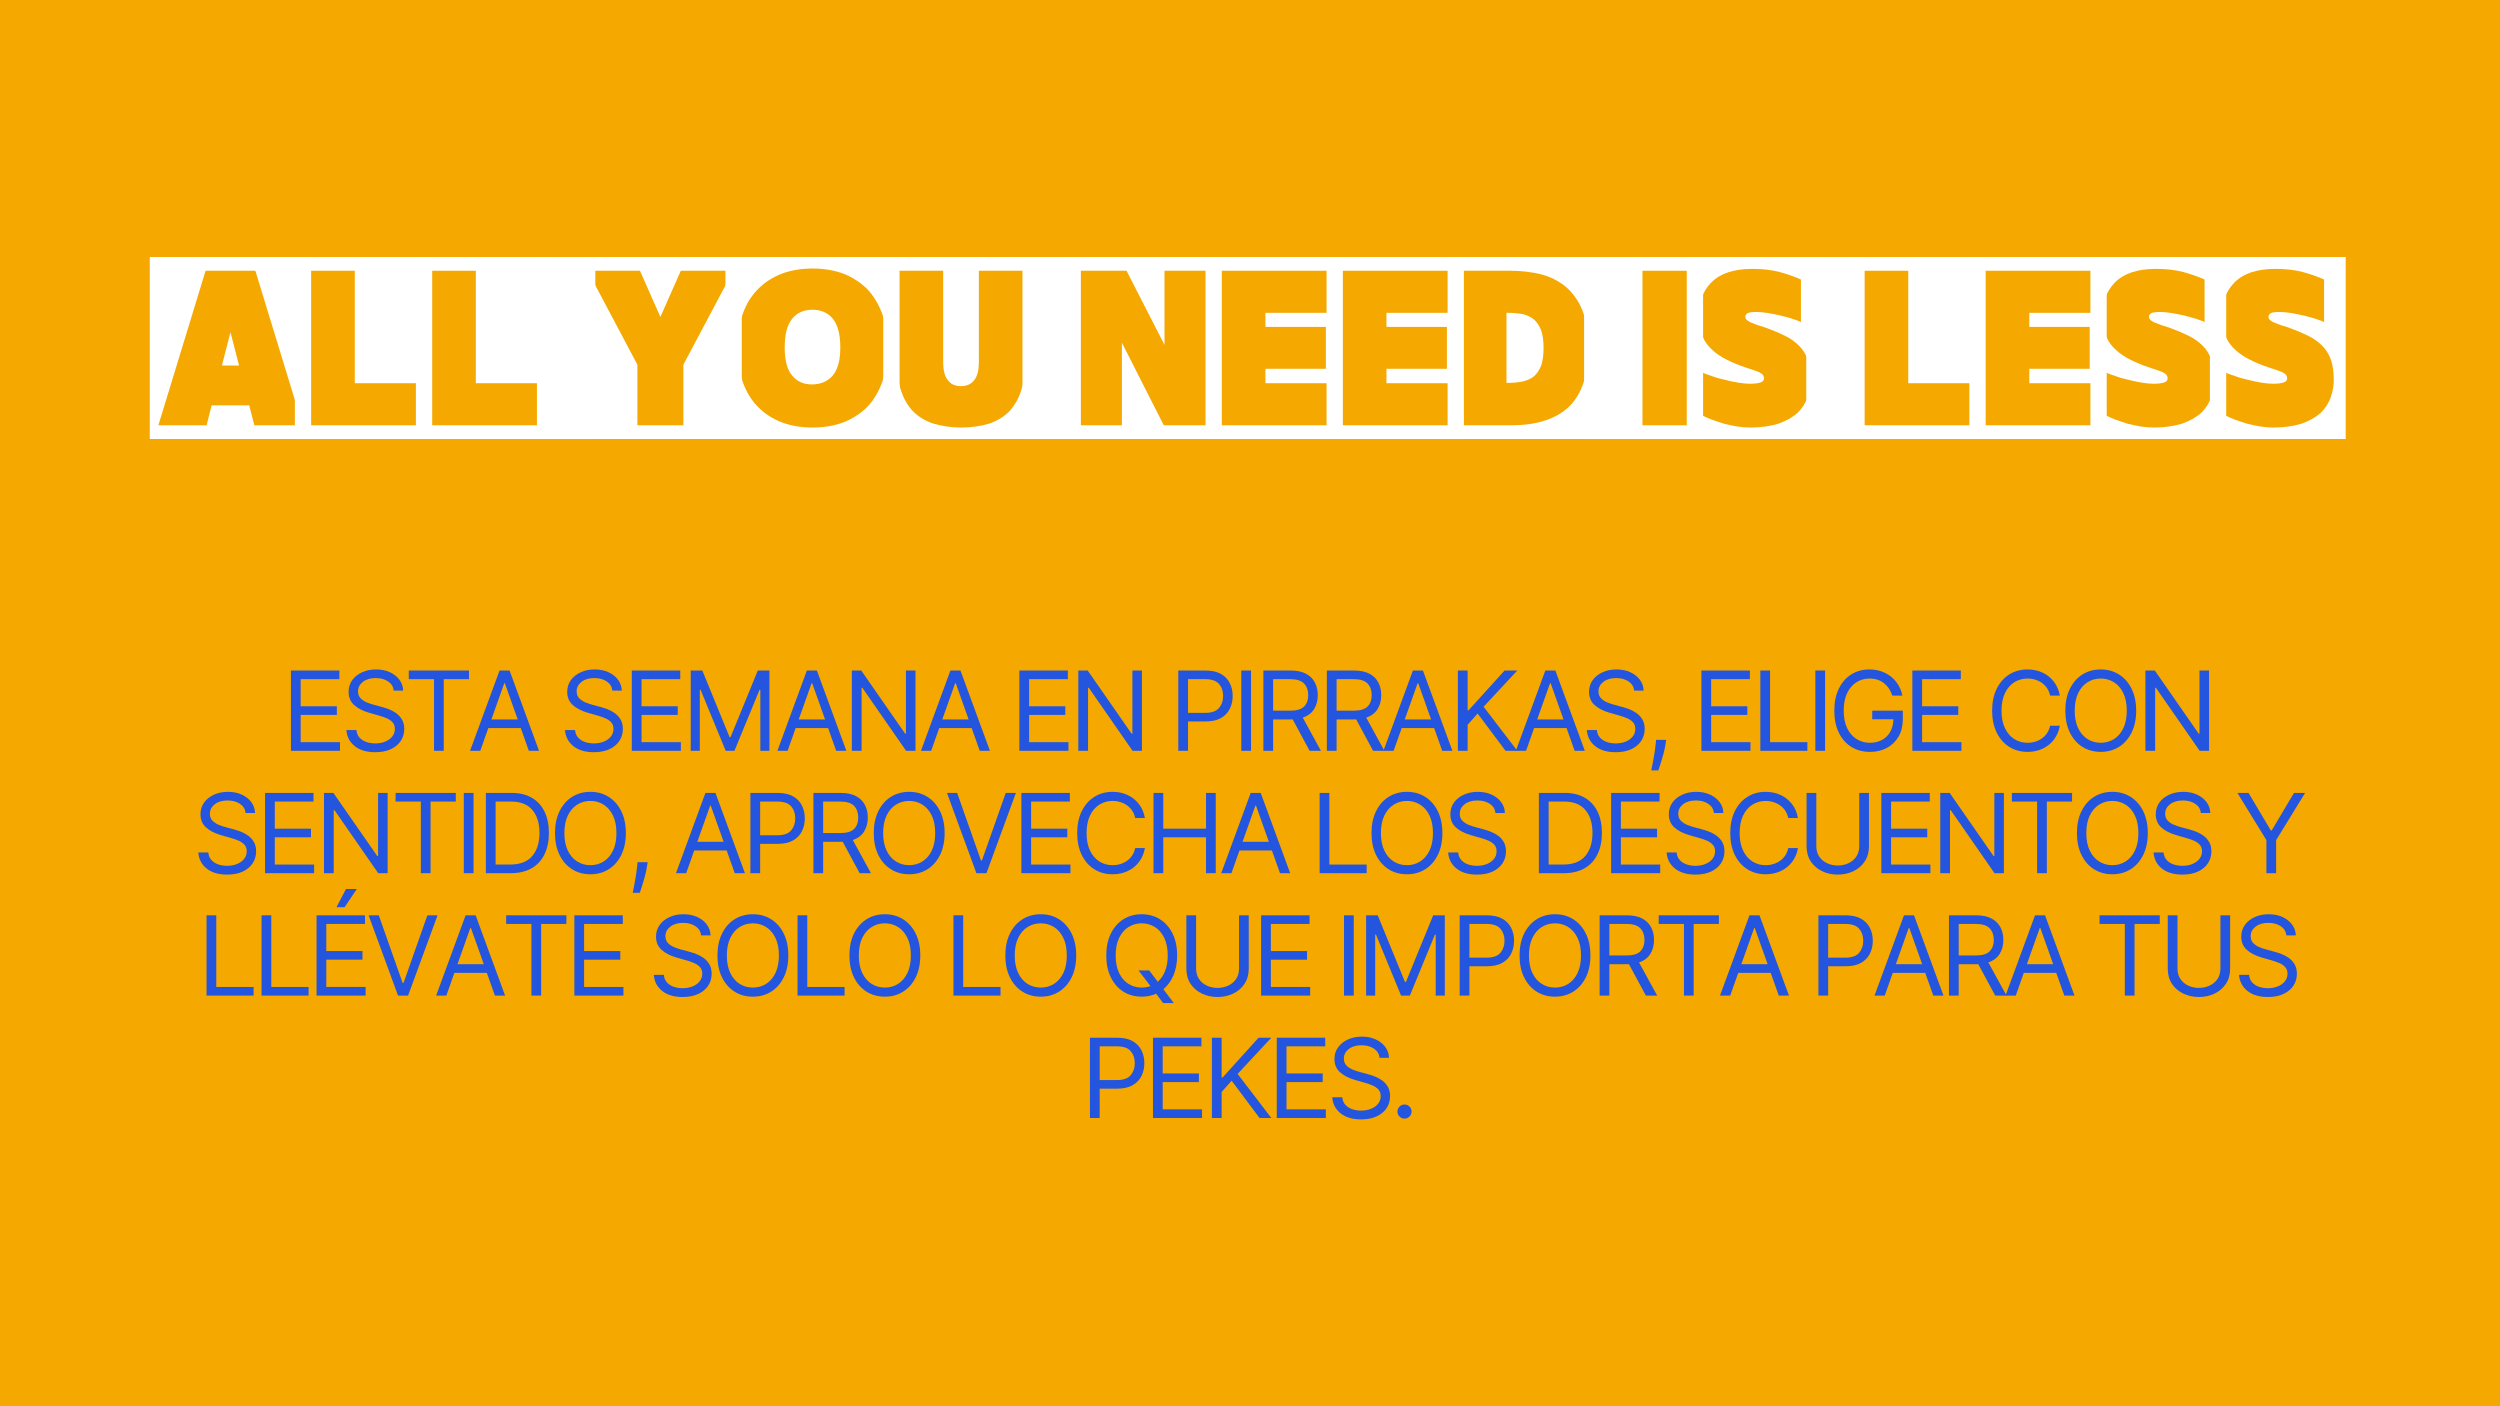<svg version="1.0" preserveAspectRatio="xMidYMid meet" height="1080" viewBox="0 0 1440 810" zoomAndPan="magnify" width="1920" xmlns:xlink="http://www.w3.org/1999/xlink" xmlns="http://www.w3.org/2000/svg"><defs><g></g><clipPath id="c8395b8d00"><path clip-rule="nonzero" d="M 1187 1 L 1266.922 1 L 1266.922 106 L 1187 106 Z M 1187 1"></path></clipPath><clipPath id="497baab557"><rect height="121" y="0" width="1267" x="0"></rect></clipPath></defs><rect fill-opacity="1" height="972" y="-81" fill="#ffffff" width="1728" x="-144"></rect><rect fill-opacity="1" height="972" y="-81" fill="#f5a800" width="1728" x="-144"></rect><g transform="matrix(1, 0, 0, 1, 85, 147)"><g clip-path="url(#497baab557)"><g fill-opacity="1" fill="#ffffff"><g transform="translate(4.243, 83.126)"><g><path d="M 29.172 -74.172 L 57.844 -74.172 L 85.047 14.828 L 57.25 14.828 L 54.297 3.359 L 32.641 3.359 L 29.766 14.828 L 1.984 14.828 Z M 43.516 -38.766 L 38.562 -19.578 L 48.453 -19.578 Z M -2.969 -82.078 L -2.969 22.75 L 89.984 22.75 L 89.984 -82.078 Z M -2.969 -82.078"></path></g></g></g><g fill-opacity="1" fill="#ffffff"><g transform="translate(87.809, 83.126)"><g><path d="M 4.938 -74.172 L 31.547 -74.172 L 31.547 -9.391 L 69.328 -9.391 L 69.328 14.828 L 4.938 14.828 Z M -2.969 -82.078 L -2.969 22.75 L 76.141 22.75 L 76.141 -82.078 Z M -2.969 -82.078"></path></g></g></g><g fill-opacity="1" fill="#ffffff"><g transform="translate(157.529, 83.126)"><g><path d="M 4.938 -74.172 L 31.547 -74.172 L 31.547 -9.391 L 69.328 -9.391 L 69.328 14.828 L 4.938 14.828 Z M -2.969 -82.078 L -2.969 22.75 L 76.141 22.75 L 76.141 -82.078 Z M -2.969 -82.078"></path></g></g></g><g fill-opacity="1" fill="#ffffff"><g transform="translate(227.249, 83.126)"><g><path d="M -2.969 -82.078 L -2.969 22.75 L 30.656 22.75 L 30.656 -82.078 Z M -2.969 -82.078"></path></g></g></g><g fill-opacity="1" fill="#ffffff"><g transform="translate(251.478, 83.126)"><g><path d="M 1.984 -74.172 L 32.141 -74.172 L 43.906 -47.562 L 55.672 -74.172 L 85.844 -74.172 L 57.156 -20.078 L 57.156 14.828 L 30.656 14.828 L 30.656 -20.078 Z M -2.969 -82.078 L -2.969 22.75 L 90.781 22.75 L 90.781 -82.078 Z M -2.969 -82.078"></path></g></g></g><g fill-opacity="1" fill="#ffffff"><g transform="translate(335.835, 83.126)"><g><path d="M 90.391 -29.672 C 90.391 -25.973 90.125 -22.492 89.594 -19.234 C 89.062 -15.973 88.305 -12.926 87.328 -10.094 C 85.273 -4.414 82.375 0.395 78.625 4.344 C 74.727 8.176 70.176 11.113 64.969 13.156 C 59.633 15.133 53.703 16.125 47.172 16.125 C 40.641 16.125 34.738 15.133 29.469 13.156 C 24.195 11.113 19.648 8.176 15.828 4.344 C 13.91 2.375 12.207 0.188 10.719 -2.219 C 9.238 -4.625 8.004 -7.25 7.016 -10.094 C 4.973 -15.625 3.953 -22.148 3.953 -29.672 C 3.953 -37.117 4.973 -43.676 7.016 -49.344 C 8.93 -54.883 11.867 -59.664 15.828 -63.688 C 19.648 -67.508 24.195 -70.441 29.469 -72.484 C 34.738 -74.461 40.641 -75.453 47.172 -75.453 C 53.703 -75.453 59.633 -74.461 64.969 -72.484 C 70.176 -70.441 74.727 -67.508 78.625 -63.688 C 82.312 -59.789 85.211 -55.008 87.328 -49.344 C 88.305 -46.508 89.062 -43.441 89.594 -40.141 C 90.125 -36.848 90.391 -33.359 90.391 -29.672 Z M 47.172 -51.719 C 42.098 -51.719 38.176 -49.973 35.406 -46.484 C 32.57 -42.984 31.156 -37.508 31.156 -30.062 C 31.156 -22.551 32.57 -17.145 35.406 -13.844 C 38.176 -10.414 41.969 -8.703 46.781 -8.703 C 51.852 -8.703 55.875 -10.414 58.844 -13.844 C 61.738 -17.27 63.188 -22.676 63.188 -30.062 C 63.188 -37.383 61.77 -42.859 58.938 -46.484 C 56.039 -49.973 52.117 -51.719 47.172 -51.719 Z M -2.969 -82.078 L -2.969 22.75 L 97.312 22.75 L 97.312 -82.078 Z M -2.969 -82.078"></path></g></g></g><g fill-opacity="1" fill="#ffffff"><g transform="translate(426.719, 83.126)"><g><path d="M 42.031 16.125 C 39 16.125 36.16 15.926 33.516 15.531 C 30.879 15.133 28.41 14.602 26.109 13.938 C 21.492 12.426 17.633 10.156 14.531 7.125 C 11.375 3.957 9.004 0 7.422 -4.75 C 5.766 -9.426 4.938 -15.227 4.938 -22.156 L 4.938 -74.172 L 31.547 -74.172 L 31.547 -21.75 C 31.547 -16.875 32.438 -13.348 34.219 -11.172 C 35.926 -8.867 38.43 -7.719 41.734 -7.719 C 45.16 -7.719 47.727 -8.867 49.438 -11.172 C 51.219 -13.348 52.109 -16.875 52.109 -21.75 L 52.109 -74.172 L 78.719 -74.172 L 78.719 -22.156 C 78.719 -15.289 77.926 -9.488 76.344 -4.75 C 74.758 -0.062 72.422 3.895 69.328 7.125 C 66.098 10.219 62.27 12.488 57.844 13.938 C 55.602 14.602 53.148 15.133 50.484 15.531 C 47.816 15.926 45 16.125 42.031 16.125 Z M -2.969 -82.078 L -2.969 22.75 L 86.625 22.75 L 86.625 -82.078 Z M -2.969 -82.078"></path></g></g></g><g fill-opacity="1" fill="#ffffff"><g transform="translate(506.922, 83.126)"><g><path d="M -2.969 -82.078 L -2.969 22.75 L 30.656 22.75 L 30.656 -82.078 Z M -2.969 -82.078"></path></g></g></g><g fill-opacity="1" fill="#ffffff"><g transform="translate(531.151, 83.126)"><g><path d="M 30.062 14.828 L 4.938 14.828 L 4.938 -74.172 L 32.734 -74.172 L 54.594 -31.453 L 54.594 -74.172 L 79.703 -74.172 L 79.703 14.828 L 54.188 14.828 L 30.062 -32.734 Z M -2.969 -82.078 L -2.969 22.75 L 87.609 22.75 L 87.609 -82.078 Z M -2.969 -82.078"></path></g></g></g><g fill-opacity="1" fill="#ffffff"><g transform="translate(612.343, 83.126)"><g><path d="M 66.359 -41.828 L 66.359 -17.703 L 31.547 -17.703 L 31.547 -9.391 L 69.328 -9.391 L 69.328 14.828 L 4.938 14.828 L 4.938 -74.172 L 67.641 -74.172 L 67.641 -49.938 L 31.547 -49.938 L 31.547 -41.828 Z M -2.969 -82.078 L -2.969 22.75 L 76.141 22.75 L 76.141 -82.078 Z M -2.969 -82.078"></path></g></g></g><g fill-opacity="1" fill="#ffffff"><g transform="translate(682.064, 83.126)"><g><path d="M 66.359 -41.828 L 66.359 -17.703 L 31.547 -17.703 L 31.547 -9.391 L 69.328 -9.391 L 69.328 14.828 L 4.938 14.828 L 4.938 -74.172 L 67.641 -74.172 L 67.641 -49.938 L 31.547 -49.938 L 31.547 -41.828 Z M -2.969 -82.078 L -2.969 22.75 L 76.141 22.75 L 76.141 -82.078 Z M -2.969 -82.078"></path></g></g></g><g fill-opacity="1" fill="#ffffff"><g transform="translate(751.784, 83.126)"><g><path d="M 4.938 -74.172 L 33.031 -74.172 C 36.125 -74.172 39.141 -74.004 42.078 -73.672 C 45.016 -73.336 47.863 -72.844 50.625 -72.188 C 56.031 -70.801 60.812 -68.426 64.969 -65.062 C 69.062 -61.633 72.289 -57.086 74.656 -51.422 C 76.969 -45.484 78.125 -38.195 78.125 -29.562 C 78.125 -14.406 74.43 -3.203 67.047 4.047 C 59.535 11.234 48.426 14.828 33.719 14.828 L 4.938 14.828 Z M 32.344 -49.938 L 30.953 -49.938 L 30.953 -9.594 L 31.938 -9.594 C 35.164 -9.594 38.066 -9.891 40.641 -10.484 C 41.891 -10.816 43.055 -11.227 44.141 -11.719 C 45.234 -12.207 46.211 -12.848 47.078 -13.641 C 48.648 -15.098 49.969 -17.145 51.031 -19.781 C 51.426 -21.094 51.738 -22.555 51.969 -24.172 C 52.195 -25.785 52.312 -27.582 52.312 -29.562 C 52.312 -33.852 51.816 -37.383 50.828 -40.156 C 49.711 -42.789 48.297 -44.832 46.578 -46.281 C 44.734 -47.664 42.594 -48.656 40.156 -49.25 C 38.895 -49.445 37.617 -49.609 36.328 -49.734 C 35.047 -49.867 33.719 -49.938 32.344 -49.938 Z M -2.969 -82.078 L -2.969 22.75 L 85.047 22.75 L 85.047 -82.078 Z M -2.969 -82.078"></path></g></g></g><g fill-opacity="1" fill="#ffffff"><g transform="translate(830.405, 83.126)"><g><path d="M -2.969 -82.078 L -2.969 22.75 L 30.656 22.75 L 30.656 -82.078 Z M -2.969 -82.078"></path></g></g></g><g fill-opacity="1" fill="#ffffff"><g transform="translate(854.634, 83.126)"><g><path d="M 5.938 -74.172 L 32.438 -74.172 L 32.438 14.828 L 5.938 14.828 Z M -2.969 -82.078 L -2.969 22.75 L 41.344 22.75 L 41.344 -82.078 Z M -2.969 -82.078"></path></g></g></g><g fill-opacity="1" fill="#ffffff"><g transform="translate(889.543, 83.126)"><g><path d="M 5.531 8.906 L 5.438 -15.922 C 6.227 -15.461 7.148 -15.035 8.203 -14.641 C 9.266 -14.242 10.422 -13.848 11.672 -13.453 C 12.859 -12.984 14.094 -12.582 15.375 -12.25 C 16.664 -11.926 17.969 -11.602 19.281 -11.281 C 20.602 -10.945 21.891 -10.645 23.141 -10.375 C 24.391 -10.113 25.641 -9.883 26.891 -9.688 C 29.398 -9.289 31.547 -9.094 33.328 -9.094 C 34.773 -9.094 36.023 -9.16 37.078 -9.297 C 38.141 -9.43 39 -9.629 39.656 -9.891 C 40.906 -10.285 41.531 -11.109 41.531 -12.359 C 41.531 -12.953 41.301 -13.578 40.844 -14.234 C 40.383 -14.766 39.691 -15.258 38.766 -15.719 C 38.305 -15.914 37.797 -16.113 37.234 -16.312 C 36.672 -16.508 36.023 -16.742 35.297 -17.016 C 34.641 -17.211 33.914 -17.457 33.125 -17.75 C 32.332 -18.051 31.477 -18.332 30.562 -18.594 C 28.645 -19.25 26.812 -19.938 25.062 -20.656 C 23.32 -21.383 21.66 -22.145 20.078 -22.938 C 18.492 -23.727 17.008 -24.582 15.625 -25.5 C 14.238 -26.426 12.984 -27.422 11.859 -28.484 C 9.422 -30.586 7.578 -33.055 6.328 -35.891 C 4.941 -38.66 4.148 -41.926 3.953 -45.688 C 3.492 -54.781 5.867 -62 11.078 -67.344 C 16.223 -72.613 24.133 -75.25 34.812 -75.25 C 40.676 -75.25 45.883 -74.656 50.438 -73.469 C 54.789 -72.289 58.91 -70.844 62.797 -69.125 L 62.797 -44.594 C 62.203 -44.926 61.492 -45.238 60.672 -45.531 C 59.848 -45.832 58.941 -46.148 57.953 -46.484 C 56.898 -46.805 55.797 -47.133 54.641 -47.469 C 53.484 -47.801 52.312 -48.098 51.125 -48.359 C 48.551 -48.953 46.078 -49.445 43.703 -49.844 C 41.141 -50.238 38.898 -50.438 36.984 -50.438 C 35.734 -50.438 34.695 -50.367 33.875 -50.234 C 33.051 -50.098 32.441 -49.93 32.047 -49.734 C 31.18 -49.148 30.75 -48.461 30.75 -47.672 C 30.75 -46.68 31.281 -45.891 32.344 -45.297 C 33.258 -44.629 34.641 -44 36.484 -43.406 C 37.078 -43.145 37.719 -42.898 38.406 -42.672 C 39.102 -42.441 39.848 -42.227 40.641 -42.031 C 41.367 -41.77 42.145 -41.488 42.969 -41.188 C 43.789 -40.895 44.629 -40.582 45.484 -40.25 C 47.66 -39.395 49.656 -38.551 51.469 -37.719 C 53.281 -36.895 54.914 -36.055 56.375 -35.203 C 59.07 -33.492 61.344 -31.551 63.188 -29.375 C 64.906 -27.133 66.16 -24.758 66.953 -22.25 C 67.348 -20.926 67.66 -19.523 67.891 -18.047 C 68.117 -16.566 68.266 -14.969 68.328 -13.25 C 68.461 -11.145 68.379 -9.117 68.078 -7.172 C 67.785 -5.223 67.344 -3.359 66.75 -1.578 C 65.426 2.109 63.414 5.238 60.719 7.812 C 59.27 9.062 57.641 10.195 55.828 11.219 C 54.016 12.238 51.984 13.145 49.734 13.938 C 47.492 14.602 45.039 15.133 42.375 15.531 C 39.707 15.926 36.82 16.125 33.719 16.125 C 31.219 16.125 28.68 15.926 26.109 15.531 C 24.785 15.332 23.477 15.082 22.188 14.781 C 20.906 14.488 19.676 14.207 18.5 13.938 C 15.926 13.145 13.551 12.352 11.375 11.562 C 9 10.645 7.051 9.758 5.531 8.906 Z M -2.969 -82.078 L -2.969 22.75 L 75.25 22.75 L 75.25 -82.078 Z M -2.969 -82.078"></path></g></g></g><g fill-opacity="1" fill="#ffffff"><g transform="translate(958.374, 83.126)"><g><path d="M -2.969 -82.078 L -2.969 22.75 L 30.656 22.75 L 30.656 -82.078 Z M -2.969 -82.078"></path></g></g></g><g fill-opacity="1" fill="#ffffff"><g transform="translate(982.603, 83.126)"><g><path d="M 4.938 -74.172 L 31.547 -74.172 L 31.547 -9.391 L 69.328 -9.391 L 69.328 14.828 L 4.938 14.828 Z M -2.969 -82.078 L -2.969 22.75 L 76.141 22.75 L 76.141 -82.078 Z M -2.969 -82.078"></path></g></g></g><g fill-opacity="1" fill="#ffffff"><g transform="translate(1052.323, 83.126)"><g><path d="M 66.359 -41.828 L 66.359 -17.703 L 31.547 -17.703 L 31.547 -9.391 L 69.328 -9.391 L 69.328 14.828 L 4.938 14.828 L 4.938 -74.172 L 67.641 -74.172 L 67.641 -49.938 L 31.547 -49.938 L 31.547 -41.828 Z M -2.969 -82.078 L -2.969 22.75 L 76.141 22.75 L 76.141 -82.078 Z M -2.969 -82.078"></path></g></g></g><g fill-opacity="1" fill="#ffffff"><g transform="translate(1122.043, 83.126)"><g><path d="M 5.531 8.906 L 5.438 -15.922 C 6.227 -15.461 7.148 -15.035 8.203 -14.641 C 9.266 -14.242 10.422 -13.848 11.672 -13.453 C 12.859 -12.984 14.094 -12.582 15.375 -12.25 C 16.664 -11.926 17.969 -11.602 19.281 -11.281 C 20.602 -10.945 21.891 -10.645 23.141 -10.375 C 24.391 -10.113 25.641 -9.883 26.891 -9.688 C 29.398 -9.289 31.547 -9.094 33.328 -9.094 C 34.773 -9.094 36.023 -9.16 37.078 -9.297 C 38.141 -9.43 39 -9.629 39.656 -9.891 C 40.906 -10.285 41.531 -11.109 41.531 -12.359 C 41.531 -12.953 41.301 -13.578 40.844 -14.234 C 40.383 -14.766 39.691 -15.258 38.766 -15.719 C 38.305 -15.914 37.797 -16.113 37.234 -16.312 C 36.672 -16.508 36.023 -16.742 35.297 -17.016 C 34.641 -17.211 33.914 -17.457 33.125 -17.75 C 32.332 -18.051 31.477 -18.332 30.562 -18.594 C 28.645 -19.25 26.812 -19.938 25.062 -20.656 C 23.32 -21.383 21.66 -22.145 20.078 -22.938 C 18.492 -23.727 17.008 -24.582 15.625 -25.5 C 14.238 -26.426 12.984 -27.422 11.859 -28.484 C 9.422 -30.586 7.578 -33.055 6.328 -35.891 C 4.941 -38.66 4.148 -41.926 3.953 -45.688 C 3.492 -54.781 5.867 -62 11.078 -67.344 C 16.223 -72.613 24.133 -75.25 34.812 -75.25 C 40.676 -75.25 45.883 -74.656 50.438 -73.469 C 54.789 -72.289 58.91 -70.844 62.797 -69.125 L 62.797 -44.594 C 62.203 -44.926 61.492 -45.238 60.672 -45.531 C 59.848 -45.832 58.941 -46.148 57.953 -46.484 C 56.898 -46.805 55.797 -47.133 54.641 -47.469 C 53.484 -47.801 52.312 -48.098 51.125 -48.359 C 48.551 -48.953 46.078 -49.445 43.703 -49.844 C 41.141 -50.238 38.898 -50.438 36.984 -50.438 C 35.734 -50.438 34.695 -50.367 33.875 -50.234 C 33.051 -50.098 32.441 -49.93 32.047 -49.734 C 31.18 -49.148 30.75 -48.461 30.75 -47.672 C 30.75 -46.68 31.281 -45.891 32.344 -45.297 C 33.258 -44.629 34.641 -44 36.484 -43.406 C 37.078 -43.145 37.719 -42.898 38.406 -42.672 C 39.102 -42.441 39.848 -42.227 40.641 -42.031 C 41.367 -41.77 42.145 -41.488 42.969 -41.188 C 43.789 -40.895 44.629 -40.582 45.484 -40.25 C 47.66 -39.395 49.656 -38.551 51.469 -37.719 C 53.281 -36.895 54.914 -36.055 56.375 -35.203 C 59.07 -33.492 61.344 -31.551 63.188 -29.375 C 64.906 -27.133 66.16 -24.758 66.953 -22.25 C 67.348 -20.926 67.66 -19.523 67.891 -18.047 C 68.117 -16.566 68.266 -14.969 68.328 -13.25 C 68.461 -11.145 68.379 -9.117 68.078 -7.172 C 67.785 -5.223 67.344 -3.359 66.75 -1.578 C 65.426 2.109 63.414 5.238 60.719 7.812 C 59.27 9.062 57.641 10.195 55.828 11.219 C 54.016 12.238 51.984 13.145 49.734 13.938 C 47.492 14.602 45.039 15.133 42.375 15.531 C 39.707 15.926 36.82 16.125 33.719 16.125 C 31.219 16.125 28.68 15.926 26.109 15.531 C 24.785 15.332 23.477 15.082 22.188 14.781 C 20.906 14.488 19.676 14.207 18.5 13.938 C 15.926 13.145 13.551 12.352 11.375 11.562 C 9 10.645 7.051 9.758 5.531 8.906 Z M -2.969 -82.078 L -2.969 22.75 L 75.25 22.75 L 75.25 -82.078 Z M -2.969 -82.078"></path></g></g></g><g clip-path="url(#c8395b8d00)"><g fill-opacity="1" fill="#ffffff"><g transform="translate(1190.874, 83.126)"><g><path d="M 5.531 8.906 L 5.438 -15.922 C 6.227 -15.461 7.148 -15.035 8.203 -14.641 C 9.266 -14.242 10.422 -13.848 11.672 -13.453 C 12.859 -12.984 14.094 -12.582 15.375 -12.25 C 16.664 -11.926 17.969 -11.602 19.281 -11.281 C 20.602 -10.945 21.891 -10.645 23.141 -10.375 C 24.391 -10.113 25.641 -9.883 26.891 -9.688 C 29.398 -9.289 31.547 -9.094 33.328 -9.094 C 34.773 -9.094 36.023 -9.16 37.078 -9.297 C 38.141 -9.43 39 -9.629 39.656 -9.891 C 40.906 -10.285 41.531 -11.109 41.531 -12.359 C 41.531 -12.953 41.301 -13.578 40.844 -14.234 C 40.383 -14.766 39.691 -15.258 38.766 -15.719 C 38.305 -15.914 37.797 -16.113 37.234 -16.312 C 36.672 -16.508 36.023 -16.742 35.297 -17.016 C 34.641 -17.211 33.914 -17.457 33.125 -17.75 C 32.332 -18.051 31.477 -18.332 30.562 -18.594 C 28.645 -19.25 26.812 -19.938 25.062 -20.656 C 23.32 -21.383 21.66 -22.145 20.078 -22.938 C 18.492 -23.727 17.008 -24.582 15.625 -25.5 C 14.238 -26.426 12.984 -27.422 11.859 -28.484 C 9.422 -30.586 7.578 -33.055 6.328 -35.891 C 4.941 -38.66 4.148 -41.926 3.953 -45.688 C 3.492 -54.781 5.867 -62 11.078 -67.344 C 16.223 -72.613 24.133 -75.25 34.812 -75.25 C 40.676 -75.25 45.883 -74.656 50.438 -73.469 C 54.789 -72.289 58.91 -70.844 62.797 -69.125 L 62.797 -44.594 C 62.203 -44.926 61.492 -45.238 60.672 -45.531 C 59.848 -45.832 58.941 -46.148 57.953 -46.484 C 56.898 -46.805 55.797 -47.133 54.641 -47.469 C 53.484 -47.801 52.312 -48.098 51.125 -48.359 C 48.551 -48.953 46.078 -49.445 43.703 -49.844 C 41.141 -50.238 38.898 -50.438 36.984 -50.438 C 35.734 -50.438 34.695 -50.367 33.875 -50.234 C 33.051 -50.098 32.441 -49.93 32.047 -49.734 C 31.18 -49.148 30.75 -48.461 30.75 -47.672 C 30.75 -46.68 31.281 -45.891 32.344 -45.297 C 33.258 -44.629 34.641 -44 36.484 -43.406 C 37.078 -43.145 37.719 -42.898 38.406 -42.672 C 39.102 -42.441 39.848 -42.227 40.641 -42.031 C 41.367 -41.77 42.145 -41.488 42.969 -41.188 C 43.789 -40.895 44.629 -40.582 45.484 -40.25 C 47.66 -39.395 49.656 -38.551 51.469 -37.719 C 53.281 -36.895 54.914 -36.055 56.375 -35.203 C 59.07 -33.492 61.344 -31.551 63.188 -29.375 C 64.906 -27.133 66.16 -24.758 66.953 -22.25 C 67.348 -20.926 67.66 -19.523 67.891 -18.047 C 68.117 -16.566 68.266 -14.969 68.328 -13.25 C 68.461 -11.145 68.379 -9.117 68.078 -7.172 C 67.785 -5.223 67.344 -3.359 66.75 -1.578 C 65.426 2.109 63.414 5.238 60.719 7.812 C 59.27 9.062 57.641 10.195 55.828 11.219 C 54.016 12.238 51.984 13.145 49.734 13.938 C 47.492 14.602 45.039 15.133 42.375 15.531 C 39.707 15.926 36.82 16.125 33.719 16.125 C 31.219 16.125 28.68 15.926 26.109 15.531 C 24.785 15.332 23.477 15.082 22.188 14.781 C 20.906 14.488 19.676 14.207 18.5 13.938 C 15.926 13.145 13.551 12.352 11.375 11.562 C 9 10.645 7.051 9.758 5.531 8.906 Z M -2.969 -82.078 L -2.969 22.75 L 75.25 22.75 L 75.25 -82.078 Z M -2.969 -82.078"></path></g></g></g></g></g></g><g fill-opacity="1" fill="#2355de"><g transform="translate(161.981, 432.457)"><g><path d="M 5.594 0 L 5.594 -46.234 L 33.5 -46.234 L 33.5 -41.266 L 11.203 -41.266 L 11.203 -25.641 L 32.047 -25.641 L 32.047 -20.672 L 11.203 -20.672 L 11.203 -4.969 L 33.859 -4.969 L 33.859 0 Z M 5.594 0"></path></g></g></g><g fill-opacity="1" fill="#2355de"><g transform="translate(195.923, 432.457)"><g><path d="M 30.875 -34.672 C 30.602 -36.953 29.504 -38.723 27.578 -39.984 C 25.648 -41.254 23.289 -41.891 20.5 -41.891 C 17.426 -41.891 14.957 -41.16 13.094 -39.703 C 11.227 -38.254 10.297 -36.426 10.297 -34.219 C 10.297 -32.562 10.801 -31.223 11.812 -30.203 C 12.832 -29.191 14.035 -28.406 15.422 -27.844 C 16.816 -27.281 18.086 -26.848 19.234 -26.547 L 23.922 -25.281 C 25.129 -24.969 26.473 -24.531 27.953 -23.969 C 29.43 -23.414 30.852 -22.66 32.219 -21.703 C 33.582 -20.742 34.707 -19.52 35.594 -18.031 C 36.477 -16.539 36.922 -14.711 36.922 -12.547 C 36.922 -10.047 36.27 -7.785 34.969 -5.766 C 33.664 -3.754 31.77 -2.156 29.281 -0.969 C 26.789 0.219 23.77 0.812 20.219 0.812 C 15.258 0.812 11.316 -0.359 8.391 -2.703 C 5.473 -5.055 3.879 -8.129 3.609 -11.922 L 9.391 -11.922 C 9.535 -10.172 10.125 -8.727 11.156 -7.594 C 12.188 -6.457 13.492 -5.613 15.078 -5.062 C 16.672 -4.52 18.383 -4.25 20.219 -4.25 C 22.352 -4.25 24.27 -4.598 25.969 -5.297 C 27.676 -5.992 29.023 -6.969 30.016 -8.219 C 31.016 -9.477 31.516 -10.953 31.516 -12.641 C 31.516 -14.172 31.082 -15.414 30.219 -16.375 C 29.363 -17.344 28.234 -18.129 26.828 -18.734 C 25.43 -19.336 23.922 -19.863 22.297 -20.312 L 16.609 -21.938 C 13.004 -22.977 10.145 -24.461 8.031 -26.391 C 5.926 -28.316 4.875 -30.836 4.875 -33.953 C 4.875 -36.535 5.578 -38.789 6.984 -40.719 C 8.391 -42.656 10.285 -44.16 12.672 -45.234 C 15.055 -46.316 17.723 -46.859 20.672 -46.859 C 23.648 -46.859 26.297 -46.328 28.609 -45.266 C 30.93 -44.203 32.773 -42.754 34.141 -40.922 C 35.504 -39.086 36.223 -37.004 36.297 -34.672 Z M 30.875 -34.672"></path></g></g></g><g fill-opacity="1" fill="#2355de"><g transform="translate(232.394, 432.457)"><g><path d="M 3.062 -41.266 L 3.062 -46.234 L 37.734 -46.234 L 37.734 -41.266 L 23.203 -41.266 L 23.203 0 L 17.609 0 L 17.609 -41.266 Z M 3.062 -41.266"></path></g></g></g><g fill-opacity="1" fill="#2355de"><g transform="translate(269.135, 432.457)"><g><path d="M 7.5 0 L 1.625 0 L 18.594 -46.234 L 24.375 -46.234 L 41.344 0 L 35.484 0 L 30.828 -13.094 L 12.141 -13.094 Z M 13.906 -18.062 L 29.078 -18.062 L 21.672 -38.906 L 21.312 -38.906 Z M 13.906 -18.062"></path></g></g></g><g fill-opacity="1" fill="#2355de"><g transform="translate(308.043, 432.457)"><g></g></g></g><g fill-opacity="1" fill="#2355de"><g transform="translate(321.851, 432.457)"><g><path d="M 30.875 -34.672 C 30.602 -36.953 29.504 -38.723 27.578 -39.984 C 25.648 -41.254 23.289 -41.891 20.5 -41.891 C 17.426 -41.891 14.957 -41.16 13.094 -39.703 C 11.227 -38.254 10.297 -36.426 10.297 -34.219 C 10.297 -32.562 10.801 -31.223 11.812 -30.203 C 12.832 -29.191 14.035 -28.406 15.422 -27.844 C 16.816 -27.281 18.086 -26.848 19.234 -26.547 L 23.922 -25.281 C 25.129 -24.969 26.473 -24.531 27.953 -23.969 C 29.43 -23.414 30.852 -22.66 32.219 -21.703 C 33.582 -20.742 34.707 -19.52 35.594 -18.031 C 36.477 -16.539 36.922 -14.711 36.922 -12.547 C 36.922 -10.047 36.27 -7.785 34.969 -5.766 C 33.664 -3.754 31.77 -2.156 29.281 -0.969 C 26.789 0.219 23.77 0.812 20.219 0.812 C 15.258 0.812 11.316 -0.359 8.391 -2.703 C 5.473 -5.055 3.879 -8.129 3.609 -11.922 L 9.391 -11.922 C 9.535 -10.172 10.125 -8.727 11.156 -7.594 C 12.188 -6.457 13.492 -5.613 15.078 -5.062 C 16.672 -4.52 18.383 -4.25 20.219 -4.25 C 22.352 -4.25 24.27 -4.598 25.969 -5.297 C 27.676 -5.992 29.023 -6.969 30.016 -8.219 C 31.016 -9.477 31.516 -10.953 31.516 -12.641 C 31.516 -14.172 31.082 -15.414 30.219 -16.375 C 29.363 -17.344 28.234 -18.129 26.828 -18.734 C 25.43 -19.336 23.922 -19.863 22.297 -20.312 L 16.609 -21.938 C 13.004 -22.977 10.145 -24.461 8.031 -26.391 C 5.926 -28.316 4.875 -30.836 4.875 -33.953 C 4.875 -36.535 5.578 -38.789 6.984 -40.719 C 8.391 -42.656 10.285 -44.16 12.672 -45.234 C 15.055 -46.316 17.723 -46.859 20.672 -46.859 C 23.648 -46.859 26.297 -46.328 28.609 -45.266 C 30.93 -44.203 32.773 -42.754 34.141 -40.922 C 35.504 -39.086 36.223 -37.004 36.297 -34.672 Z M 30.875 -34.672"></path></g></g></g><g fill-opacity="1" fill="#2355de"><g transform="translate(358.321, 432.457)"><g><path d="M 5.594 0 L 5.594 -46.234 L 33.5 -46.234 L 33.5 -41.266 L 11.203 -41.266 L 11.203 -25.641 L 32.047 -25.641 L 32.047 -20.672 L 11.203 -20.672 L 11.203 -4.969 L 33.859 -4.969 L 33.859 0 Z M 5.594 0"></path></g></g></g><g fill-opacity="1" fill="#2355de"><g transform="translate(392.263, 432.457)"><g><path d="M 5.594 -46.234 L 12.281 -46.234 L 27.984 -7.859 L 28.531 -7.859 L 44.234 -46.234 L 50.922 -46.234 L 50.922 0 L 45.688 0 L 45.688 -35.125 L 45.234 -35.125 L 30.781 0 L 25.734 0 L 11.281 -35.125 L 10.828 -35.125 L 10.828 0 L 5.594 0 Z M 5.594 -46.234"></path></g></g></g><g fill-opacity="1" fill="#2355de"><g transform="translate(446.159, 432.457)"><g><path d="M 7.5 0 L 1.625 0 L 18.594 -46.234 L 24.375 -46.234 L 41.344 0 L 35.484 0 L 30.828 -13.094 L 12.141 -13.094 Z M 13.906 -18.062 L 29.078 -18.062 L 21.672 -38.906 L 21.312 -38.906 Z M 13.906 -18.062"></path></g></g></g><g fill-opacity="1" fill="#2355de"><g transform="translate(485.067, 432.457)"><g><path d="M 42.25 -46.234 L 42.25 0 L 36.844 0 L 11.641 -36.297 L 11.203 -36.297 L 11.203 0 L 5.594 0 L 5.594 -46.234 L 11.016 -46.234 L 36.297 -9.844 L 36.75 -9.844 L 36.75 -46.234 Z M 42.25 -46.234"></path></g></g></g><g fill-opacity="1" fill="#2355de"><g transform="translate(528.85, 432.457)"><g><path d="M 7.5 0 L 1.625 0 L 18.594 -46.234 L 24.375 -46.234 L 41.344 0 L 35.484 0 L 30.828 -13.094 L 12.141 -13.094 Z M 13.906 -18.062 L 29.078 -18.062 L 21.672 -38.906 L 21.312 -38.906 Z M 13.906 -18.062"></path></g></g></g><g fill-opacity="1" fill="#2355de"><g transform="translate(567.758, 432.457)"><g></g></g></g><g fill-opacity="1" fill="#2355de"><g transform="translate(581.566, 432.457)"><g><path d="M 5.594 0 L 5.594 -46.234 L 33.5 -46.234 L 33.5 -41.266 L 11.203 -41.266 L 11.203 -25.641 L 32.047 -25.641 L 32.047 -20.672 L 11.203 -20.672 L 11.203 -4.969 L 33.859 -4.969 L 33.859 0 Z M 5.594 0"></path></g></g></g><g fill-opacity="1" fill="#2355de"><g transform="translate(615.508, 432.457)"><g><path d="M 42.25 -46.234 L 42.25 0 L 36.844 0 L 11.641 -36.297 L 11.203 -36.297 L 11.203 0 L 5.594 0 L 5.594 -46.234 L 11.016 -46.234 L 36.297 -9.844 L 36.75 -9.844 L 36.75 -46.234 Z M 42.25 -46.234"></path></g></g></g><g fill-opacity="1" fill="#2355de"><g transform="translate(659.292, 432.457)"><g></g></g></g><g fill-opacity="1" fill="#2355de"><g transform="translate(673.1, 432.457)"><g><path d="M 5.594 0 L 5.594 -46.234 L 21.219 -46.234 C 24.844 -46.234 27.812 -45.582 30.125 -44.281 C 32.438 -42.977 34.145 -41.219 35.25 -39 C 36.363 -36.789 36.922 -34.32 36.922 -31.594 C 36.922 -28.875 36.367 -26.398 35.266 -24.172 C 34.16 -21.941 32.457 -20.172 30.156 -18.859 C 27.852 -17.547 24.906 -16.891 21.312 -16.891 L 11.203 -16.891 L 11.203 0 Z M 11.203 -21.844 L 21.125 -21.844 C 24.844 -21.844 27.488 -22.773 29.062 -24.641 C 30.633 -26.516 31.422 -28.832 31.422 -31.594 C 31.422 -34.383 30.629 -36.691 29.047 -38.516 C 27.473 -40.348 24.801 -41.266 21.031 -41.266 L 11.203 -41.266 Z M 11.203 -21.844"></path></g></g></g><g fill-opacity="1" fill="#2355de"><g transform="translate(709.39, 432.457)"><g><path d="M 11.203 -46.234 L 11.203 0 L 5.594 0 L 5.594 -46.234 Z M 11.203 -46.234"></path></g></g></g><g fill-opacity="1" fill="#2355de"><g transform="translate(722.114, 432.457)"><g><path d="M 5.594 0 L 5.594 -46.234 L 21.219 -46.234 C 24.832 -46.234 27.797 -45.617 30.109 -44.391 C 32.43 -43.16 34.145 -41.477 35.25 -39.344 C 36.363 -37.207 36.922 -34.773 36.922 -32.047 C 36.922 -28.984 36.219 -26.312 34.812 -24.031 C 33.406 -21.75 31.227 -20.102 28.281 -19.094 L 38.734 0 L 32.234 0 L 22.484 -18.078 C 22.109 -18.066 21.719 -18.062 21.312 -18.062 L 11.203 -18.062 L 11.203 0 Z M 11.203 -23.109 L 21.125 -23.109 C 24.832 -23.109 27.473 -23.906 29.047 -25.5 C 30.629 -27.102 31.422 -29.285 31.422 -32.047 C 31.422 -34.836 30.625 -37.07 29.031 -38.75 C 27.445 -40.426 24.781 -41.266 21.031 -41.266 L 11.203 -41.266 Z M 11.203 -23.109"></path></g></g></g><g fill-opacity="1" fill="#2355de"><g transform="translate(758.675, 432.457)"><g><path d="M 5.594 0 L 5.594 -46.234 L 21.219 -46.234 C 24.832 -46.234 27.797 -45.617 30.109 -44.391 C 32.43 -43.16 34.145 -41.477 35.25 -39.344 C 36.363 -37.207 36.922 -34.773 36.922 -32.047 C 36.922 -28.984 36.219 -26.312 34.812 -24.031 C 33.406 -21.75 31.227 -20.102 28.281 -19.094 L 38.734 0 L 32.234 0 L 22.484 -18.078 C 22.109 -18.066 21.719 -18.062 21.312 -18.062 L 11.203 -18.062 L 11.203 0 Z M 11.203 -23.109 L 21.125 -23.109 C 24.832 -23.109 27.473 -23.906 29.047 -25.5 C 30.629 -27.102 31.422 -29.285 31.422 -32.047 C 31.422 -34.836 30.625 -37.07 29.031 -38.75 C 27.445 -40.426 24.781 -41.266 21.031 -41.266 L 11.203 -41.266 Z M 11.203 -23.109"></path></g></g></g><g fill-opacity="1" fill="#2355de"><g transform="translate(795.235, 432.457)"><g><path d="M 7.5 0 L 1.625 0 L 18.594 -46.234 L 24.375 -46.234 L 41.344 0 L 35.484 0 L 30.828 -13.094 L 12.141 -13.094 Z M 13.906 -18.062 L 29.078 -18.062 L 21.672 -38.906 L 21.312 -38.906 Z M 13.906 -18.062"></path></g></g></g><g fill-opacity="1" fill="#2355de"><g transform="translate(834.143, 432.457)"><g><path d="M 5.594 0 L 5.594 -46.234 L 11.203 -46.234 L 11.203 -23.297 L 11.734 -23.297 L 32.5 -46.234 L 39.812 -46.234 L 20.406 -25.375 L 39.812 0 L 33.047 0 L 16.969 -21.484 L 11.203 -14.984 L 11.203 0 Z M 5.594 0"></path></g></g></g><g fill-opacity="1" fill="#2355de"><g transform="translate(871.516, 432.457)"><g><path d="M 7.5 0 L 1.625 0 L 18.594 -46.234 L 24.375 -46.234 L 41.344 0 L 35.484 0 L 30.828 -13.094 L 12.141 -13.094 Z M 13.906 -18.062 L 29.078 -18.062 L 21.672 -38.906 L 21.312 -38.906 Z M 13.906 -18.062"></path></g></g></g><g fill-opacity="1" fill="#2355de"><g transform="translate(910.424, 432.457)"><g><path d="M 30.875 -34.672 C 30.602 -36.953 29.504 -38.723 27.578 -39.984 C 25.648 -41.254 23.289 -41.891 20.5 -41.891 C 17.426 -41.891 14.957 -41.16 13.094 -39.703 C 11.227 -38.254 10.297 -36.426 10.297 -34.219 C 10.297 -32.562 10.801 -31.223 11.812 -30.203 C 12.832 -29.191 14.035 -28.406 15.422 -27.844 C 16.816 -27.281 18.086 -26.848 19.234 -26.547 L 23.922 -25.281 C 25.129 -24.969 26.473 -24.531 27.953 -23.969 C 29.43 -23.414 30.852 -22.66 32.219 -21.703 C 33.582 -20.742 34.707 -19.52 35.594 -18.031 C 36.477 -16.539 36.922 -14.711 36.922 -12.547 C 36.922 -10.047 36.27 -7.785 34.969 -5.766 C 33.664 -3.754 31.77 -2.156 29.281 -0.969 C 26.789 0.219 23.77 0.812 20.219 0.812 C 15.258 0.812 11.316 -0.359 8.391 -2.703 C 5.473 -5.055 3.879 -8.129 3.609 -11.922 L 9.391 -11.922 C 9.535 -10.172 10.125 -8.727 11.156 -7.594 C 12.188 -6.457 13.492 -5.613 15.078 -5.062 C 16.672 -4.52 18.383 -4.25 20.219 -4.25 C 22.352 -4.25 24.27 -4.598 25.969 -5.297 C 27.676 -5.992 29.023 -6.969 30.016 -8.219 C 31.016 -9.477 31.516 -10.953 31.516 -12.641 C 31.516 -14.172 31.082 -15.414 30.219 -16.375 C 29.363 -17.344 28.234 -18.129 26.828 -18.734 C 25.43 -19.336 23.922 -19.863 22.297 -20.312 L 16.609 -21.938 C 13.004 -22.977 10.145 -24.461 8.031 -26.391 C 5.926 -28.316 4.875 -30.836 4.875 -33.953 C 4.875 -36.535 5.578 -38.789 6.984 -40.719 C 8.391 -42.656 10.285 -44.16 12.672 -45.234 C 15.055 -46.316 17.723 -46.859 20.672 -46.859 C 23.648 -46.859 26.297 -46.328 28.609 -45.266 C 30.93 -44.203 32.773 -42.754 34.141 -40.922 C 35.504 -39.086 36.223 -37.004 36.297 -34.672 Z M 30.875 -34.672"></path></g></g></g><g fill-opacity="1" fill="#2355de"><g transform="translate(946.894, 432.457)"><g><path d="M 12.828 -6.312 L 12.453 -3.875 C 12.203 -2.164 11.816 -0.332 11.297 1.625 C 10.773 3.582 10.234 5.426 9.672 7.156 C 9.117 8.883 8.664 10.258 8.312 11.281 L 4.25 11.281 C 4.438 10.32 4.688 9.051 5 7.469 C 5.32 5.883 5.645 4.117 5.969 2.172 C 6.289 0.223 6.555 -1.766 6.766 -3.797 L 7.047 -6.312 Z M 12.828 -6.312"></path></g></g></g><g fill-opacity="1" fill="#2355de"><g transform="translate(960.612, 432.457)"><g></g></g></g><g fill-opacity="1" fill="#2355de"><g transform="translate(974.42, 432.457)"><g><path d="M 5.594 0 L 5.594 -46.234 L 33.5 -46.234 L 33.5 -41.266 L 11.203 -41.266 L 11.203 -25.641 L 32.047 -25.641 L 32.047 -20.672 L 11.203 -20.672 L 11.203 -4.969 L 33.859 -4.969 L 33.859 0 Z M 5.594 0"></path></g></g></g><g fill-opacity="1" fill="#2355de"><g transform="translate(1008.362, 432.457)"><g><path d="M 5.594 0 L 5.594 -46.234 L 11.203 -46.234 L 11.203 -4.969 L 32.688 -4.969 L 32.688 0 Z M 5.594 0"></path></g></g></g><g fill-opacity="1" fill="#2355de"><g transform="translate(1040.047, 432.457)"><g><path d="M 11.203 -46.234 L 11.203 0 L 5.594 0 L 5.594 -46.234 Z M 11.203 -46.234"></path></g></g></g><g fill-opacity="1" fill="#2355de"><g transform="translate(1052.772, 432.457)"><g><path d="M 37.203 -31.781 C 36.223 -34.82 34.613 -37.223 32.375 -38.984 C 30.145 -40.742 27.359 -41.625 24.016 -41.625 C 21.273 -41.625 18.785 -40.914 16.547 -39.5 C 14.305 -38.082 12.52 -36 11.188 -33.25 C 9.863 -30.5 9.203 -27.117 9.203 -23.109 C 9.203 -19.109 9.875 -15.727 11.219 -12.969 C 12.562 -10.219 14.375 -8.133 16.656 -6.719 C 18.945 -5.312 21.52 -4.609 24.375 -4.609 C 26.977 -4.609 29.285 -5.16 31.297 -6.266 C 33.305 -7.367 34.879 -8.93 36.016 -10.953 C 37.16 -12.984 37.766 -15.379 37.828 -18.141 L 25.641 -18.141 L 25.641 -23.109 L 43.25 -23.109 L 43.25 -18.141 C 43.25 -14.336 42.438 -11.031 40.812 -8.219 C 39.195 -5.406 36.973 -3.227 34.141 -1.688 C 31.305 -0.145 28.051 0.625 24.375 0.625 C 20.281 0.625 16.688 -0.332 13.594 -2.25 C 10.508 -4.176 8.102 -6.914 6.375 -10.469 C 4.656 -14.02 3.797 -18.234 3.797 -23.109 C 3.797 -27.984 4.656 -32.195 6.375 -35.75 C 8.102 -39.301 10.488 -42.039 13.531 -43.969 C 16.582 -45.895 20.078 -46.859 24.016 -46.859 C 27.266 -46.859 30.211 -46.223 32.859 -44.953 C 35.516 -43.68 37.723 -41.91 39.484 -39.641 C 41.242 -37.379 42.41 -34.758 42.984 -31.781 Z M 37.203 -31.781"></path></g></g></g><g fill-opacity="1" fill="#2355de"><g transform="translate(1095.923, 432.457)"><g><path d="M 5.594 0 L 5.594 -46.234 L 33.5 -46.234 L 33.5 -41.266 L 11.203 -41.266 L 11.203 -25.641 L 32.047 -25.641 L 32.047 -20.672 L 11.203 -20.672 L 11.203 -4.969 L 33.859 -4.969 L 33.859 0 Z M 5.594 0"></path></g></g></g><g fill-opacity="1" fill="#2355de"><g transform="translate(1129.865, 432.457)"><g></g></g></g><g fill-opacity="1" fill="#2355de"><g transform="translate(1143.674, 432.457)"><g><path d="M 42.797 -31.781 L 37.203 -31.781 C 36.742 -33.914 35.875 -35.711 34.594 -37.172 C 33.32 -38.629 31.781 -39.734 29.969 -40.484 C 28.164 -41.242 26.242 -41.625 24.203 -41.625 C 21.398 -41.625 18.863 -40.914 16.594 -39.5 C 14.332 -38.082 12.535 -36 11.203 -33.25 C 9.867 -30.5 9.203 -27.117 9.203 -23.109 C 9.203 -19.109 9.867 -15.727 11.203 -12.969 C 12.535 -10.219 14.332 -8.133 16.594 -6.719 C 18.863 -5.312 21.398 -4.609 24.203 -4.609 C 26.242 -4.609 28.164 -4.984 29.969 -5.734 C 31.781 -6.484 33.32 -7.586 34.594 -9.047 C 35.875 -10.504 36.742 -12.305 37.203 -14.453 L 42.797 -14.453 C 42.223 -11.285 41.055 -8.578 39.297 -6.328 C 37.535 -4.078 35.352 -2.352 32.75 -1.156 C 30.145 0.031 27.297 0.625 24.203 0.625 C 20.254 0.625 16.742 -0.332 13.672 -2.25 C 10.609 -4.176 8.195 -6.914 6.438 -10.469 C 4.676 -14.02 3.797 -18.234 3.797 -23.109 C 3.797 -27.984 4.676 -32.195 6.438 -35.75 C 8.195 -39.301 10.609 -42.039 13.672 -43.969 C 16.742 -45.895 20.254 -46.859 24.203 -46.859 C 27.297 -46.859 30.145 -46.258 32.75 -45.062 C 35.352 -43.863 37.535 -42.141 39.297 -39.891 C 41.055 -37.641 42.223 -34.938 42.797 -31.781 Z M 42.797 -31.781"></path></g></g></g><g fill-opacity="1" fill="#2355de"><g transform="translate(1185.832, 432.457)"><g><path d="M 44.609 -23.109 C 44.609 -18.234 43.723 -14.02 41.953 -10.469 C 40.191 -6.914 37.773 -4.176 34.703 -2.25 C 31.641 -0.332 28.141 0.625 24.203 0.625 C 20.254 0.625 16.742 -0.332 13.672 -2.25 C 10.609 -4.176 8.195 -6.914 6.438 -10.469 C 4.676 -14.02 3.797 -18.234 3.797 -23.109 C 3.797 -27.984 4.676 -32.195 6.438 -35.75 C 8.195 -39.301 10.609 -42.039 13.672 -43.969 C 16.742 -45.895 20.254 -46.859 24.203 -46.859 C 28.141 -46.859 31.641 -45.895 34.703 -43.969 C 37.773 -42.039 40.191 -39.301 41.953 -35.75 C 43.723 -32.195 44.609 -27.984 44.609 -23.109 Z M 39.188 -23.109 C 39.188 -27.117 38.52 -30.5 37.188 -33.25 C 35.852 -36 34.051 -38.082 31.781 -39.5 C 29.52 -40.914 26.992 -41.625 24.203 -41.625 C 21.398 -41.625 18.863 -40.914 16.594 -39.5 C 14.332 -38.082 12.535 -36 11.203 -33.25 C 9.867 -30.5 9.203 -27.117 9.203 -23.109 C 9.203 -19.109 9.867 -15.727 11.203 -12.969 C 12.535 -10.219 14.332 -8.133 16.594 -6.719 C 18.863 -5.312 21.398 -4.609 24.203 -4.609 C 26.992 -4.609 29.52 -5.312 31.781 -6.719 C 34.051 -8.133 35.852 -10.219 37.188 -12.969 C 38.52 -15.727 39.188 -19.109 39.188 -23.109 Z M 39.188 -23.109"></path></g></g></g><g fill-opacity="1" fill="#2355de"><g transform="translate(1230.157, 432.457)"><g><path d="M 42.25 -46.234 L 42.25 0 L 36.844 0 L 11.641 -36.297 L 11.203 -36.297 L 11.203 0 L 5.594 0 L 5.594 -46.234 L 11.016 -46.234 L 36.297 -9.844 L 36.75 -9.844 L 36.75 -46.234 Z M 42.25 -46.234"></path></g></g></g><g fill-opacity="1" fill="#2355de"><g transform="translate(110.606, 502.957)"><g><path d="M 30.875 -34.672 C 30.602 -36.953 29.504 -38.723 27.578 -39.984 C 25.648 -41.254 23.289 -41.891 20.5 -41.891 C 17.426 -41.891 14.957 -41.16 13.094 -39.703 C 11.227 -38.254 10.297 -36.426 10.297 -34.219 C 10.297 -32.562 10.801 -31.223 11.812 -30.203 C 12.832 -29.191 14.035 -28.406 15.422 -27.844 C 16.816 -27.281 18.086 -26.848 19.234 -26.547 L 23.922 -25.281 C 25.129 -24.969 26.473 -24.531 27.953 -23.969 C 29.43 -23.414 30.852 -22.66 32.219 -21.703 C 33.582 -20.742 34.707 -19.52 35.594 -18.031 C 36.477 -16.539 36.922 -14.711 36.922 -12.547 C 36.922 -10.047 36.27 -7.785 34.969 -5.766 C 33.664 -3.754 31.77 -2.156 29.281 -0.969 C 26.789 0.219 23.77 0.812 20.219 0.812 C 15.258 0.812 11.316 -0.359 8.391 -2.703 C 5.473 -5.055 3.879 -8.129 3.609 -11.922 L 9.391 -11.922 C 9.535 -10.172 10.125 -8.727 11.156 -7.594 C 12.188 -6.457 13.492 -5.613 15.078 -5.062 C 16.672 -4.52 18.383 -4.25 20.219 -4.25 C 22.352 -4.25 24.27 -4.598 25.969 -5.297 C 27.676 -5.992 29.023 -6.969 30.016 -8.219 C 31.016 -9.477 31.516 -10.953 31.516 -12.641 C 31.516 -14.172 31.082 -15.414 30.219 -16.375 C 29.363 -17.344 28.234 -18.129 26.828 -18.734 C 25.43 -19.336 23.922 -19.863 22.297 -20.312 L 16.609 -21.938 C 13.004 -22.977 10.145 -24.461 8.031 -26.391 C 5.926 -28.316 4.875 -30.836 4.875 -33.953 C 4.875 -36.535 5.578 -38.789 6.984 -40.719 C 8.391 -42.656 10.285 -44.16 12.672 -45.234 C 15.055 -46.316 17.723 -46.859 20.672 -46.859 C 23.648 -46.859 26.297 -46.328 28.609 -45.266 C 30.93 -44.203 32.773 -42.754 34.141 -40.922 C 35.504 -39.086 36.223 -37.004 36.297 -34.672 Z M 30.875 -34.672"></path></g></g></g><g fill-opacity="1" fill="#2355de"><g transform="translate(147.076, 502.957)"><g><path d="M 5.594 0 L 5.594 -46.234 L 33.5 -46.234 L 33.5 -41.266 L 11.203 -41.266 L 11.203 -25.641 L 32.047 -25.641 L 32.047 -20.672 L 11.203 -20.672 L 11.203 -4.969 L 33.859 -4.969 L 33.859 0 Z M 5.594 0"></path></g></g></g><g fill-opacity="1" fill="#2355de"><g transform="translate(181.019, 502.957)"><g><path d="M 42.25 -46.234 L 42.25 0 L 36.844 0 L 11.641 -36.297 L 11.203 -36.297 L 11.203 0 L 5.594 0 L 5.594 -46.234 L 11.016 -46.234 L 36.297 -9.844 L 36.75 -9.844 L 36.75 -46.234 Z M 42.25 -46.234"></path></g></g></g><g fill-opacity="1" fill="#2355de"><g transform="translate(224.802, 502.957)"><g><path d="M 3.062 -41.266 L 3.062 -46.234 L 37.734 -46.234 L 37.734 -41.266 L 23.203 -41.266 L 23.203 0 L 17.609 0 L 17.609 -41.266 Z M 3.062 -41.266"></path></g></g></g><g fill-opacity="1" fill="#2355de"><g transform="translate(261.543, 502.957)"><g><path d="M 11.203 -46.234 L 11.203 0 L 5.594 0 L 5.594 -46.234 Z M 11.203 -46.234"></path></g></g></g><g fill-opacity="1" fill="#2355de"><g transform="translate(274.268, 502.957)"><g><path d="M 19.859 0 L 5.594 0 L 5.594 -46.234 L 20.5 -46.234 C 24.977 -46.234 28.812 -45.312 32 -43.469 C 35.195 -41.625 37.645 -38.977 39.344 -35.531 C 41.039 -32.094 41.891 -27.984 41.891 -23.203 C 41.891 -18.391 41.031 -14.25 39.312 -10.781 C 37.602 -7.312 35.109 -4.645 31.828 -2.781 C 28.547 -0.926 24.555 0 19.859 0 Z M 11.203 -4.969 L 19.5 -4.969 C 25.238 -4.969 29.5 -6.594 32.281 -9.844 C 35.07 -13.102 36.469 -17.555 36.469 -23.203 C 36.469 -28.797 35.098 -33.203 32.359 -36.422 C 29.629 -39.648 25.555 -41.266 20.141 -41.266 L 11.203 -41.266 Z M 11.203 -4.969"></path></g></g></g><g fill-opacity="1" fill="#2355de"><g transform="translate(315.884, 502.957)"><g><path d="M 44.609 -23.109 C 44.609 -18.234 43.723 -14.02 41.953 -10.469 C 40.191 -6.914 37.773 -4.176 34.703 -2.25 C 31.641 -0.332 28.141 0.625 24.203 0.625 C 20.254 0.625 16.742 -0.332 13.672 -2.25 C 10.609 -4.176 8.195 -6.914 6.438 -10.469 C 4.676 -14.02 3.797 -18.234 3.797 -23.109 C 3.797 -27.984 4.676 -32.195 6.438 -35.75 C 8.195 -39.301 10.609 -42.039 13.672 -43.969 C 16.742 -45.895 20.254 -46.859 24.203 -46.859 C 28.141 -46.859 31.641 -45.895 34.703 -43.969 C 37.773 -42.039 40.191 -39.301 41.953 -35.75 C 43.723 -32.195 44.609 -27.984 44.609 -23.109 Z M 39.188 -23.109 C 39.188 -27.117 38.52 -30.5 37.188 -33.25 C 35.852 -36 34.051 -38.082 31.781 -39.5 C 29.52 -40.914 26.992 -41.625 24.203 -41.625 C 21.398 -41.625 18.863 -40.914 16.594 -39.5 C 14.332 -38.082 12.535 -36 11.203 -33.25 C 9.867 -30.5 9.203 -27.117 9.203 -23.109 C 9.203 -19.109 9.867 -15.727 11.203 -12.969 C 12.535 -10.219 14.332 -8.133 16.594 -6.719 C 18.863 -5.312 21.398 -4.609 24.203 -4.609 C 26.992 -4.609 29.52 -5.312 31.781 -6.719 C 34.051 -8.133 35.852 -10.219 37.188 -12.969 C 38.52 -15.727 39.188 -19.109 39.188 -23.109 Z M 39.188 -23.109"></path></g></g></g><g fill-opacity="1" fill="#2355de"><g transform="translate(360.21, 502.957)"><g><path d="M 12.828 -6.312 L 12.453 -3.875 C 12.203 -2.164 11.816 -0.332 11.297 1.625 C 10.773 3.582 10.234 5.426 9.672 7.156 C 9.117 8.883 8.664 10.258 8.312 11.281 L 4.25 11.281 C 4.438 10.32 4.688 9.051 5 7.469 C 5.32 5.883 5.645 4.117 5.969 2.172 C 6.289 0.223 6.555 -1.766 6.766 -3.797 L 7.047 -6.312 Z M 12.828 -6.312"></path></g></g></g><g fill-opacity="1" fill="#2355de"><g transform="translate(373.927, 502.957)"><g></g></g></g><g fill-opacity="1" fill="#2355de"><g transform="translate(387.735, 502.957)"><g><path d="M 7.5 0 L 1.625 0 L 18.594 -46.234 L 24.375 -46.234 L 41.344 0 L 35.484 0 L 30.828 -13.094 L 12.141 -13.094 Z M 13.906 -18.062 L 29.078 -18.062 L 21.672 -38.906 L 21.312 -38.906 Z M 13.906 -18.062"></path></g></g></g><g fill-opacity="1" fill="#2355de"><g transform="translate(426.643, 502.957)"><g><path d="M 5.594 0 L 5.594 -46.234 L 21.219 -46.234 C 24.844 -46.234 27.812 -45.582 30.125 -44.281 C 32.438 -42.977 34.145 -41.219 35.25 -39 C 36.363 -36.789 36.922 -34.32 36.922 -31.594 C 36.922 -28.875 36.367 -26.398 35.266 -24.172 C 34.16 -21.941 32.457 -20.172 30.156 -18.859 C 27.852 -17.547 24.906 -16.891 21.312 -16.891 L 11.203 -16.891 L 11.203 0 Z M 11.203 -21.844 L 21.125 -21.844 C 24.844 -21.844 27.488 -22.773 29.062 -24.641 C 30.633 -26.516 31.422 -28.832 31.422 -31.594 C 31.422 -34.383 30.629 -36.691 29.047 -38.516 C 27.473 -40.348 24.801 -41.266 21.031 -41.266 L 11.203 -41.266 Z M 11.203 -21.844"></path></g></g></g><g fill-opacity="1" fill="#2355de"><g transform="translate(462.933, 502.957)"><g><path d="M 5.594 0 L 5.594 -46.234 L 21.219 -46.234 C 24.832 -46.234 27.797 -45.617 30.109 -44.391 C 32.43 -43.16 34.145 -41.477 35.25 -39.344 C 36.363 -37.207 36.922 -34.773 36.922 -32.047 C 36.922 -28.984 36.219 -26.312 34.812 -24.031 C 33.406 -21.75 31.227 -20.102 28.281 -19.094 L 38.734 0 L 32.234 0 L 22.484 -18.078 C 22.109 -18.066 21.719 -18.062 21.312 -18.062 L 11.203 -18.062 L 11.203 0 Z M 11.203 -23.109 L 21.125 -23.109 C 24.832 -23.109 27.473 -23.906 29.047 -25.5 C 30.629 -27.102 31.422 -29.285 31.422 -32.047 C 31.422 -34.836 30.625 -37.07 29.031 -38.75 C 27.445 -40.426 24.781 -41.266 21.031 -41.266 L 11.203 -41.266 Z M 11.203 -23.109"></path></g></g></g><g fill-opacity="1" fill="#2355de"><g transform="translate(499.493, 502.957)"><g><path d="M 44.609 -23.109 C 44.609 -18.234 43.723 -14.02 41.953 -10.469 C 40.191 -6.914 37.773 -4.176 34.703 -2.25 C 31.641 -0.332 28.141 0.625 24.203 0.625 C 20.254 0.625 16.742 -0.332 13.672 -2.25 C 10.609 -4.176 8.195 -6.914 6.438 -10.469 C 4.676 -14.02 3.797 -18.234 3.797 -23.109 C 3.797 -27.984 4.676 -32.195 6.438 -35.75 C 8.195 -39.301 10.609 -42.039 13.672 -43.969 C 16.742 -45.895 20.254 -46.859 24.203 -46.859 C 28.141 -46.859 31.641 -45.895 34.703 -43.969 C 37.773 -42.039 40.191 -39.301 41.953 -35.75 C 43.723 -32.195 44.609 -27.984 44.609 -23.109 Z M 39.188 -23.109 C 39.188 -27.117 38.52 -30.5 37.188 -33.25 C 35.852 -36 34.051 -38.082 31.781 -39.5 C 29.52 -40.914 26.992 -41.625 24.203 -41.625 C 21.398 -41.625 18.863 -40.914 16.594 -39.5 C 14.332 -38.082 12.535 -36 11.203 -33.25 C 9.867 -30.5 9.203 -27.117 9.203 -23.109 C 9.203 -19.109 9.867 -15.727 11.203 -12.969 C 12.535 -10.219 14.332 -8.133 16.594 -6.719 C 18.863 -5.312 21.398 -4.609 24.203 -4.609 C 26.992 -4.609 29.52 -5.312 31.781 -6.719 C 34.051 -8.133 35.852 -10.219 37.188 -12.969 C 38.52 -15.727 39.188 -19.109 39.188 -23.109 Z M 39.188 -23.109"></path></g></g></g><g fill-opacity="1" fill="#2355de"><g transform="translate(543.819, 502.957)"><g><path d="M 7.5 -46.234 L 21.219 -7.312 L 21.766 -7.312 L 35.484 -46.234 L 41.344 -46.234 L 24.375 0 L 18.594 0 L 1.625 -46.234 Z M 7.5 -46.234"></path></g></g></g><g fill-opacity="1" fill="#2355de"><g transform="translate(582.727, 502.957)"><g><path d="M 5.594 0 L 5.594 -46.234 L 33.5 -46.234 L 33.5 -41.266 L 11.203 -41.266 L 11.203 -25.641 L 32.047 -25.641 L 32.047 -20.672 L 11.203 -20.672 L 11.203 -4.969 L 33.859 -4.969 L 33.859 0 Z M 5.594 0"></path></g></g></g><g fill-opacity="1" fill="#2355de"><g transform="translate(616.669, 502.957)"><g><path d="M 42.797 -31.781 L 37.203 -31.781 C 36.742 -33.914 35.875 -35.711 34.594 -37.172 C 33.32 -38.629 31.781 -39.734 29.969 -40.484 C 28.164 -41.242 26.242 -41.625 24.203 -41.625 C 21.398 -41.625 18.863 -40.914 16.594 -39.5 C 14.332 -38.082 12.535 -36 11.203 -33.25 C 9.867 -30.5 9.203 -27.117 9.203 -23.109 C 9.203 -19.109 9.867 -15.727 11.203 -12.969 C 12.535 -10.219 14.332 -8.133 16.594 -6.719 C 18.863 -5.312 21.398 -4.609 24.203 -4.609 C 26.242 -4.609 28.164 -4.984 29.969 -5.734 C 31.781 -6.484 33.32 -7.586 34.594 -9.047 C 35.875 -10.504 36.742 -12.305 37.203 -14.453 L 42.797 -14.453 C 42.223 -11.285 41.055 -8.578 39.297 -6.328 C 37.535 -4.078 35.352 -2.352 32.75 -1.156 C 30.145 0.031 27.297 0.625 24.203 0.625 C 20.254 0.625 16.742 -0.332 13.672 -2.25 C 10.609 -4.176 8.195 -6.914 6.438 -10.469 C 4.676 -14.02 3.797 -18.234 3.797 -23.109 C 3.797 -27.984 4.676 -32.195 6.438 -35.75 C 8.195 -39.301 10.609 -42.039 13.672 -43.969 C 16.742 -45.895 20.254 -46.859 24.203 -46.859 C 27.297 -46.859 30.145 -46.258 32.75 -45.062 C 35.352 -43.863 37.535 -42.141 39.297 -39.891 C 41.055 -37.641 42.223 -34.938 42.797 -31.781 Z M 42.797 -31.781"></path></g></g></g><g fill-opacity="1" fill="#2355de"><g transform="translate(658.827, 502.957)"><g><path d="M 5.594 0 L 5.594 -46.234 L 11.203 -46.234 L 11.203 -25.641 L 35.844 -25.641 L 35.844 -46.234 L 41.438 -46.234 L 41.438 0 L 35.844 0 L 35.844 -20.672 L 11.203 -20.672 L 11.203 0 Z M 5.594 0"></path></g></g></g><g fill-opacity="1" fill="#2355de"><g transform="translate(701.798, 502.957)"><g><path d="M 7.5 0 L 1.625 0 L 18.594 -46.234 L 24.375 -46.234 L 41.344 0 L 35.484 0 L 30.828 -13.094 L 12.141 -13.094 Z M 13.906 -18.062 L 29.078 -18.062 L 21.672 -38.906 L 21.312 -38.906 Z M 13.906 -18.062"></path></g></g></g><g fill-opacity="1" fill="#2355de"><g transform="translate(740.706, 502.957)"><g></g></g></g><g fill-opacity="1" fill="#2355de"><g transform="translate(754.514, 502.957)"><g><path d="M 5.594 0 L 5.594 -46.234 L 11.203 -46.234 L 11.203 -4.969 L 32.688 -4.969 L 32.688 0 Z M 5.594 0"></path></g></g></g><g fill-opacity="1" fill="#2355de"><g transform="translate(786.199, 502.957)"><g><path d="M 44.609 -23.109 C 44.609 -18.234 43.723 -14.02 41.953 -10.469 C 40.191 -6.914 37.773 -4.176 34.703 -2.25 C 31.641 -0.332 28.141 0.625 24.203 0.625 C 20.254 0.625 16.742 -0.332 13.672 -2.25 C 10.609 -4.176 8.195 -6.914 6.438 -10.469 C 4.676 -14.02 3.797 -18.234 3.797 -23.109 C 3.797 -27.984 4.676 -32.195 6.438 -35.75 C 8.195 -39.301 10.609 -42.039 13.672 -43.969 C 16.742 -45.895 20.254 -46.859 24.203 -46.859 C 28.141 -46.859 31.641 -45.895 34.703 -43.969 C 37.773 -42.039 40.191 -39.301 41.953 -35.75 C 43.723 -32.195 44.609 -27.984 44.609 -23.109 Z M 39.188 -23.109 C 39.188 -27.117 38.52 -30.5 37.188 -33.25 C 35.852 -36 34.051 -38.082 31.781 -39.5 C 29.52 -40.914 26.992 -41.625 24.203 -41.625 C 21.398 -41.625 18.863 -40.914 16.594 -39.5 C 14.332 -38.082 12.535 -36 11.203 -33.25 C 9.867 -30.5 9.203 -27.117 9.203 -23.109 C 9.203 -19.109 9.867 -15.727 11.203 -12.969 C 12.535 -10.219 14.332 -8.133 16.594 -6.719 C 18.863 -5.312 21.398 -4.609 24.203 -4.609 C 26.992 -4.609 29.52 -5.312 31.781 -6.719 C 34.051 -8.133 35.852 -10.219 37.188 -12.969 C 38.52 -15.727 39.188 -19.109 39.188 -23.109 Z M 39.188 -23.109"></path></g></g></g><g fill-opacity="1" fill="#2355de"><g transform="translate(830.524, 502.957)"><g><path d="M 30.875 -34.672 C 30.602 -36.953 29.504 -38.723 27.578 -39.984 C 25.648 -41.254 23.289 -41.891 20.5 -41.891 C 17.426 -41.891 14.957 -41.16 13.094 -39.703 C 11.227 -38.254 10.297 -36.426 10.297 -34.219 C 10.297 -32.562 10.801 -31.223 11.812 -30.203 C 12.832 -29.191 14.035 -28.406 15.422 -27.844 C 16.816 -27.281 18.086 -26.848 19.234 -26.547 L 23.922 -25.281 C 25.129 -24.969 26.473 -24.531 27.953 -23.969 C 29.43 -23.414 30.852 -22.66 32.219 -21.703 C 33.582 -20.742 34.707 -19.52 35.594 -18.031 C 36.477 -16.539 36.922 -14.711 36.922 -12.547 C 36.922 -10.047 36.27 -7.785 34.969 -5.766 C 33.664 -3.754 31.77 -2.156 29.281 -0.969 C 26.789 0.219 23.77 0.812 20.219 0.812 C 15.258 0.812 11.316 -0.359 8.391 -2.703 C 5.473 -5.055 3.879 -8.129 3.609 -11.922 L 9.391 -11.922 C 9.535 -10.172 10.125 -8.727 11.156 -7.594 C 12.188 -6.457 13.492 -5.613 15.078 -5.062 C 16.672 -4.52 18.383 -4.25 20.219 -4.25 C 22.352 -4.25 24.27 -4.598 25.969 -5.297 C 27.676 -5.992 29.023 -6.969 30.016 -8.219 C 31.016 -9.477 31.516 -10.953 31.516 -12.641 C 31.516 -14.172 31.082 -15.414 30.219 -16.375 C 29.363 -17.344 28.234 -18.129 26.828 -18.734 C 25.43 -19.336 23.922 -19.863 22.297 -20.312 L 16.609 -21.938 C 13.004 -22.977 10.145 -24.461 8.031 -26.391 C 5.926 -28.316 4.875 -30.836 4.875 -33.953 C 4.875 -36.535 5.578 -38.789 6.984 -40.719 C 8.391 -42.656 10.285 -44.16 12.672 -45.234 C 15.055 -46.316 17.723 -46.859 20.672 -46.859 C 23.648 -46.859 26.297 -46.328 28.609 -45.266 C 30.93 -44.203 32.773 -42.754 34.141 -40.922 C 35.504 -39.086 36.223 -37.004 36.297 -34.672 Z M 30.875 -34.672"></path></g></g></g><g fill-opacity="1" fill="#2355de"><g transform="translate(866.994, 502.957)"><g></g></g></g><g fill-opacity="1" fill="#2355de"><g transform="translate(880.803, 502.957)"><g><path d="M 19.859 0 L 5.594 0 L 5.594 -46.234 L 20.5 -46.234 C 24.977 -46.234 28.812 -45.312 32 -43.469 C 35.195 -41.625 37.645 -38.977 39.344 -35.531 C 41.039 -32.094 41.891 -27.984 41.891 -23.203 C 41.891 -18.391 41.031 -14.25 39.312 -10.781 C 37.602 -7.312 35.109 -4.645 31.828 -2.781 C 28.547 -0.926 24.555 0 19.859 0 Z M 11.203 -4.969 L 19.5 -4.969 C 25.238 -4.969 29.5 -6.594 32.281 -9.844 C 35.07 -13.102 36.469 -17.555 36.469 -23.203 C 36.469 -28.797 35.098 -33.203 32.359 -36.422 C 29.629 -39.648 25.555 -41.266 20.141 -41.266 L 11.203 -41.266 Z M 11.203 -4.969"></path></g></g></g><g fill-opacity="1" fill="#2355de"><g transform="translate(922.419, 502.957)"><g><path d="M 5.594 0 L 5.594 -46.234 L 33.5 -46.234 L 33.5 -41.266 L 11.203 -41.266 L 11.203 -25.641 L 32.047 -25.641 L 32.047 -20.672 L 11.203 -20.672 L 11.203 -4.969 L 33.859 -4.969 L 33.859 0 Z M 5.594 0"></path></g></g></g><g fill-opacity="1" fill="#2355de"><g transform="translate(956.361, 502.957)"><g><path d="M 30.875 -34.672 C 30.602 -36.953 29.504 -38.723 27.578 -39.984 C 25.648 -41.254 23.289 -41.891 20.5 -41.891 C 17.426 -41.891 14.957 -41.16 13.094 -39.703 C 11.227 -38.254 10.297 -36.426 10.297 -34.219 C 10.297 -32.562 10.801 -31.223 11.812 -30.203 C 12.832 -29.191 14.035 -28.406 15.422 -27.844 C 16.816 -27.281 18.086 -26.848 19.234 -26.547 L 23.922 -25.281 C 25.129 -24.969 26.473 -24.531 27.953 -23.969 C 29.43 -23.414 30.852 -22.66 32.219 -21.703 C 33.582 -20.742 34.707 -19.52 35.594 -18.031 C 36.477 -16.539 36.922 -14.711 36.922 -12.547 C 36.922 -10.047 36.27 -7.785 34.969 -5.766 C 33.664 -3.754 31.77 -2.156 29.281 -0.969 C 26.789 0.219 23.77 0.812 20.219 0.812 C 15.258 0.812 11.316 -0.359 8.391 -2.703 C 5.473 -5.055 3.879 -8.129 3.609 -11.922 L 9.391 -11.922 C 9.535 -10.172 10.125 -8.727 11.156 -7.594 C 12.188 -6.457 13.492 -5.613 15.078 -5.062 C 16.672 -4.52 18.383 -4.25 20.219 -4.25 C 22.352 -4.25 24.27 -4.598 25.969 -5.297 C 27.676 -5.992 29.023 -6.969 30.016 -8.219 C 31.016 -9.477 31.516 -10.953 31.516 -12.641 C 31.516 -14.172 31.082 -15.414 30.219 -16.375 C 29.363 -17.344 28.234 -18.129 26.828 -18.734 C 25.43 -19.336 23.922 -19.863 22.297 -20.312 L 16.609 -21.938 C 13.004 -22.977 10.145 -24.461 8.031 -26.391 C 5.926 -28.316 4.875 -30.836 4.875 -33.953 C 4.875 -36.535 5.578 -38.789 6.984 -40.719 C 8.391 -42.656 10.285 -44.16 12.672 -45.234 C 15.055 -46.316 17.723 -46.859 20.672 -46.859 C 23.648 -46.859 26.297 -46.328 28.609 -45.266 C 30.93 -44.203 32.773 -42.754 34.141 -40.922 C 35.504 -39.086 36.223 -37.004 36.297 -34.672 Z M 30.875 -34.672"></path></g></g></g><g fill-opacity="1" fill="#2355de"><g transform="translate(992.831, 502.957)"><g><path d="M 42.797 -31.781 L 37.203 -31.781 C 36.742 -33.914 35.875 -35.711 34.594 -37.172 C 33.32 -38.629 31.781 -39.734 29.969 -40.484 C 28.164 -41.242 26.242 -41.625 24.203 -41.625 C 21.398 -41.625 18.863 -40.914 16.594 -39.5 C 14.332 -38.082 12.535 -36 11.203 -33.25 C 9.867 -30.5 9.203 -27.117 9.203 -23.109 C 9.203 -19.109 9.867 -15.727 11.203 -12.969 C 12.535 -10.219 14.332 -8.133 16.594 -6.719 C 18.863 -5.312 21.398 -4.609 24.203 -4.609 C 26.242 -4.609 28.164 -4.984 29.969 -5.734 C 31.781 -6.484 33.32 -7.586 34.594 -9.047 C 35.875 -10.504 36.742 -12.305 37.203 -14.453 L 42.797 -14.453 C 42.223 -11.285 41.055 -8.578 39.297 -6.328 C 37.535 -4.078 35.352 -2.352 32.75 -1.156 C 30.145 0.031 27.297 0.625 24.203 0.625 C 20.254 0.625 16.742 -0.332 13.672 -2.25 C 10.609 -4.176 8.195 -6.914 6.438 -10.469 C 4.676 -14.02 3.797 -18.234 3.797 -23.109 C 3.797 -27.984 4.676 -32.195 6.438 -35.75 C 8.195 -39.301 10.609 -42.039 13.672 -43.969 C 16.742 -45.895 20.254 -46.859 24.203 -46.859 C 27.297 -46.859 30.145 -46.258 32.75 -45.062 C 35.352 -43.863 37.535 -42.141 39.297 -39.891 C 41.055 -37.641 42.223 -34.938 42.797 -31.781 Z M 42.797 -31.781"></path></g></g></g><g fill-opacity="1" fill="#2355de"><g transform="translate(1034.99, 502.957)"><g><path d="M 35.938 -46.234 L 41.531 -46.234 L 41.531 -15.625 C 41.531 -12.156 40.707 -9.191 39.062 -6.734 C 37.426 -4.285 35.242 -2.414 32.516 -1.125 C 29.797 0.164 26.812 0.812 23.562 0.812 C 20.312 0.812 17.32 0.164 14.594 -1.125 C 11.875 -2.414 9.691 -4.285 8.047 -6.734 C 6.41 -9.191 5.594 -12.156 5.594 -15.625 L 5.594 -46.234 L 11.203 -46.234 L 11.203 -15.625 C 11.203 -13.219 11.77 -11.18 12.906 -9.516 C 14.051 -7.848 15.562 -6.582 17.438 -5.719 C 19.32 -4.852 21.363 -4.422 23.562 -4.422 C 25.758 -4.422 27.797 -4.852 29.672 -5.719 C 31.555 -6.582 33.07 -7.848 34.219 -9.516 C 35.363 -11.18 35.938 -13.219 35.938 -15.625 Z M 35.938 -46.234"></path></g></g></g><g fill-opacity="1" fill="#2355de"><g transform="translate(1078.051, 502.957)"><g><path d="M 5.594 0 L 5.594 -46.234 L 33.5 -46.234 L 33.5 -41.266 L 11.203 -41.266 L 11.203 -25.641 L 32.047 -25.641 L 32.047 -20.672 L 11.203 -20.672 L 11.203 -4.969 L 33.859 -4.969 L 33.859 0 Z M 5.594 0"></path></g></g></g><g fill-opacity="1" fill="#2355de"><g transform="translate(1111.993, 502.957)"><g><path d="M 42.25 -46.234 L 42.25 0 L 36.844 0 L 11.641 -36.297 L 11.203 -36.297 L 11.203 0 L 5.594 0 L 5.594 -46.234 L 11.016 -46.234 L 36.297 -9.844 L 36.75 -9.844 L 36.75 -46.234 Z M 42.25 -46.234"></path></g></g></g><g fill-opacity="1" fill="#2355de"><g transform="translate(1155.777, 502.957)"><g><path d="M 3.062 -41.266 L 3.062 -46.234 L 37.734 -46.234 L 37.734 -41.266 L 23.203 -41.266 L 23.203 0 L 17.609 0 L 17.609 -41.266 Z M 3.062 -41.266"></path></g></g></g><g fill-opacity="1" fill="#2355de"><g transform="translate(1192.518, 502.957)"><g><path d="M 44.609 -23.109 C 44.609 -18.234 43.723 -14.02 41.953 -10.469 C 40.191 -6.914 37.773 -4.176 34.703 -2.25 C 31.641 -0.332 28.141 0.625 24.203 0.625 C 20.254 0.625 16.742 -0.332 13.672 -2.25 C 10.609 -4.176 8.195 -6.914 6.438 -10.469 C 4.676 -14.02 3.797 -18.234 3.797 -23.109 C 3.797 -27.984 4.676 -32.195 6.438 -35.75 C 8.195 -39.301 10.609 -42.039 13.672 -43.969 C 16.742 -45.895 20.254 -46.859 24.203 -46.859 C 28.141 -46.859 31.641 -45.895 34.703 -43.969 C 37.773 -42.039 40.191 -39.301 41.953 -35.75 C 43.723 -32.195 44.609 -27.984 44.609 -23.109 Z M 39.188 -23.109 C 39.188 -27.117 38.52 -30.5 37.188 -33.25 C 35.852 -36 34.051 -38.082 31.781 -39.5 C 29.52 -40.914 26.992 -41.625 24.203 -41.625 C 21.398 -41.625 18.863 -40.914 16.594 -39.5 C 14.332 -38.082 12.535 -36 11.203 -33.25 C 9.867 -30.5 9.203 -27.117 9.203 -23.109 C 9.203 -19.109 9.867 -15.727 11.203 -12.969 C 12.535 -10.219 14.332 -8.133 16.594 -6.719 C 18.863 -5.312 21.398 -4.609 24.203 -4.609 C 26.992 -4.609 29.52 -5.312 31.781 -6.719 C 34.051 -8.133 35.852 -10.219 37.188 -12.969 C 38.52 -15.727 39.188 -19.109 39.188 -23.109 Z M 39.188 -23.109"></path></g></g></g><g fill-opacity="1" fill="#2355de"><g transform="translate(1236.843, 502.957)"><g><path d="M 30.875 -34.672 C 30.602 -36.953 29.504 -38.723 27.578 -39.984 C 25.648 -41.254 23.289 -41.891 20.5 -41.891 C 17.426 -41.891 14.957 -41.16 13.094 -39.703 C 11.227 -38.254 10.297 -36.426 10.297 -34.219 C 10.297 -32.562 10.801 -31.223 11.812 -30.203 C 12.832 -29.191 14.035 -28.406 15.422 -27.844 C 16.816 -27.281 18.086 -26.848 19.234 -26.547 L 23.922 -25.281 C 25.129 -24.969 26.473 -24.531 27.953 -23.969 C 29.43 -23.414 30.852 -22.66 32.219 -21.703 C 33.582 -20.742 34.707 -19.52 35.594 -18.031 C 36.477 -16.539 36.922 -14.711 36.922 -12.547 C 36.922 -10.047 36.27 -7.785 34.969 -5.766 C 33.664 -3.754 31.77 -2.156 29.281 -0.969 C 26.789 0.219 23.77 0.812 20.219 0.812 C 15.258 0.812 11.316 -0.359 8.391 -2.703 C 5.473 -5.055 3.879 -8.129 3.609 -11.922 L 9.391 -11.922 C 9.535 -10.172 10.125 -8.727 11.156 -7.594 C 12.188 -6.457 13.492 -5.613 15.078 -5.062 C 16.672 -4.52 18.383 -4.25 20.219 -4.25 C 22.352 -4.25 24.27 -4.598 25.969 -5.297 C 27.676 -5.992 29.023 -6.969 30.016 -8.219 C 31.016 -9.477 31.516 -10.953 31.516 -12.641 C 31.516 -14.172 31.082 -15.414 30.219 -16.375 C 29.363 -17.344 28.234 -18.129 26.828 -18.734 C 25.43 -19.336 23.922 -19.863 22.297 -20.312 L 16.609 -21.938 C 13.004 -22.977 10.145 -24.461 8.031 -26.391 C 5.926 -28.316 4.875 -30.836 4.875 -33.953 C 4.875 -36.535 5.578 -38.789 6.984 -40.719 C 8.391 -42.656 10.285 -44.16 12.672 -45.234 C 15.055 -46.316 17.723 -46.859 20.672 -46.859 C 23.648 -46.859 26.297 -46.328 28.609 -45.266 C 30.93 -44.203 32.773 -42.754 34.141 -40.922 C 35.504 -39.086 36.223 -37.004 36.297 -34.672 Z M 30.875 -34.672"></path></g></g></g><g fill-opacity="1" fill="#2355de"><g transform="translate(1273.313, 502.957)"><g></g></g></g><g fill-opacity="1" fill="#2355de"><g transform="translate(1287.121, 502.957)"><g><path d="M 1.625 -46.234 L 8.031 -46.234 L 20.859 -24.641 L 21.391 -24.641 L 34.219 -46.234 L 40.625 -46.234 L 23.922 -19.047 L 23.922 0 L 18.328 0 L 18.328 -19.047 Z M 1.625 -46.234"></path></g></g></g><g fill-opacity="1" fill="#2355de"><g transform="translate(113.372, 573.457)"><g><path d="M 5.594 0 L 5.594 -46.234 L 11.203 -46.234 L 11.203 -4.969 L 32.688 -4.969 L 32.688 0 Z M 5.594 0"></path></g></g></g><g fill-opacity="1" fill="#2355de"><g transform="translate(145.057, 573.457)"><g><path d="M 5.594 0 L 5.594 -46.234 L 11.203 -46.234 L 11.203 -4.969 L 32.688 -4.969 L 32.688 0 Z M 5.594 0"></path></g></g></g><g fill-opacity="1" fill="#2355de"><g transform="translate(176.742, 573.457)"><g><path d="M 5.594 0 L 5.594 -46.234 L 33.5 -46.234 L 33.5 -41.266 L 11.203 -41.266 L 11.203 -25.641 L 32.047 -25.641 L 32.047 -20.672 L 11.203 -20.672 L 11.203 -4.969 L 33.859 -4.969 L 33.859 0 Z M 17.062 -50.922 L 22.562 -61.406 L 28.797 -61.406 L 21.75 -50.922 Z M 17.062 -50.922"></path></g></g></g><g fill-opacity="1" fill="#2355de"><g transform="translate(210.684, 573.457)"><g><path d="M 7.5 -46.234 L 21.219 -7.312 L 21.766 -7.312 L 35.484 -46.234 L 41.344 -46.234 L 24.375 0 L 18.594 0 L 1.625 -46.234 Z M 7.5 -46.234"></path></g></g></g><g fill-opacity="1" fill="#2355de"><g transform="translate(249.592, 573.457)"><g><path d="M 7.5 0 L 1.625 0 L 18.594 -46.234 L 24.375 -46.234 L 41.344 0 L 35.484 0 L 30.828 -13.094 L 12.141 -13.094 Z M 13.906 -18.062 L 29.078 -18.062 L 21.672 -38.906 L 21.312 -38.906 Z M 13.906 -18.062"></path></g></g></g><g fill-opacity="1" fill="#2355de"><g transform="translate(288.5, 573.457)"><g><path d="M 3.062 -41.266 L 3.062 -46.234 L 37.734 -46.234 L 37.734 -41.266 L 23.203 -41.266 L 23.203 0 L 17.609 0 L 17.609 -41.266 Z M 3.062 -41.266"></path></g></g></g><g fill-opacity="1" fill="#2355de"><g transform="translate(325.241, 573.457)"><g><path d="M 5.594 0 L 5.594 -46.234 L 33.5 -46.234 L 33.5 -41.266 L 11.203 -41.266 L 11.203 -25.641 L 32.047 -25.641 L 32.047 -20.672 L 11.203 -20.672 L 11.203 -4.969 L 33.859 -4.969 L 33.859 0 Z M 5.594 0"></path></g></g></g><g fill-opacity="1" fill="#2355de"><g transform="translate(359.183, 573.457)"><g></g></g></g><g fill-opacity="1" fill="#2355de"><g transform="translate(372.991, 573.457)"><g><path d="M 30.875 -34.672 C 30.602 -36.953 29.504 -38.723 27.578 -39.984 C 25.648 -41.254 23.289 -41.891 20.5 -41.891 C 17.426 -41.891 14.957 -41.16 13.094 -39.703 C 11.227 -38.254 10.297 -36.426 10.297 -34.219 C 10.297 -32.562 10.801 -31.223 11.812 -30.203 C 12.832 -29.191 14.035 -28.406 15.422 -27.844 C 16.816 -27.281 18.086 -26.848 19.234 -26.547 L 23.922 -25.281 C 25.129 -24.969 26.473 -24.531 27.953 -23.969 C 29.43 -23.414 30.852 -22.66 32.219 -21.703 C 33.582 -20.742 34.707 -19.52 35.594 -18.031 C 36.477 -16.539 36.922 -14.711 36.922 -12.547 C 36.922 -10.047 36.27 -7.785 34.969 -5.766 C 33.664 -3.754 31.77 -2.156 29.281 -0.969 C 26.789 0.219 23.77 0.812 20.219 0.812 C 15.258 0.812 11.316 -0.359 8.391 -2.703 C 5.473 -5.055 3.879 -8.129 3.609 -11.922 L 9.391 -11.922 C 9.535 -10.172 10.125 -8.727 11.156 -7.594 C 12.188 -6.457 13.492 -5.613 15.078 -5.062 C 16.672 -4.52 18.383 -4.25 20.219 -4.25 C 22.352 -4.25 24.27 -4.598 25.969 -5.297 C 27.676 -5.992 29.023 -6.969 30.016 -8.219 C 31.016 -9.477 31.516 -10.953 31.516 -12.641 C 31.516 -14.172 31.082 -15.414 30.219 -16.375 C 29.363 -17.344 28.234 -18.129 26.828 -18.734 C 25.43 -19.336 23.922 -19.863 22.297 -20.312 L 16.609 -21.938 C 13.004 -22.977 10.145 -24.461 8.031 -26.391 C 5.926 -28.316 4.875 -30.836 4.875 -33.953 C 4.875 -36.535 5.578 -38.789 6.984 -40.719 C 8.391 -42.656 10.285 -44.16 12.672 -45.234 C 15.055 -46.316 17.723 -46.859 20.672 -46.859 C 23.648 -46.859 26.297 -46.328 28.609 -45.266 C 30.93 -44.203 32.773 -42.754 34.141 -40.922 C 35.504 -39.086 36.223 -37.004 36.297 -34.672 Z M 30.875 -34.672"></path></g></g></g><g fill-opacity="1" fill="#2355de"><g transform="translate(409.461, 573.457)"><g><path d="M 44.609 -23.109 C 44.609 -18.234 43.723 -14.02 41.953 -10.469 C 40.191 -6.914 37.773 -4.176 34.703 -2.25 C 31.641 -0.332 28.141 0.625 24.203 0.625 C 20.254 0.625 16.742 -0.332 13.672 -2.25 C 10.609 -4.176 8.195 -6.914 6.438 -10.469 C 4.676 -14.02 3.797 -18.234 3.797 -23.109 C 3.797 -27.984 4.676 -32.195 6.438 -35.75 C 8.195 -39.301 10.609 -42.039 13.672 -43.969 C 16.742 -45.895 20.254 -46.859 24.203 -46.859 C 28.141 -46.859 31.641 -45.895 34.703 -43.969 C 37.773 -42.039 40.191 -39.301 41.953 -35.75 C 43.723 -32.195 44.609 -27.984 44.609 -23.109 Z M 39.188 -23.109 C 39.188 -27.117 38.52 -30.5 37.188 -33.25 C 35.852 -36 34.051 -38.082 31.781 -39.5 C 29.52 -40.914 26.992 -41.625 24.203 -41.625 C 21.398 -41.625 18.863 -40.914 16.594 -39.5 C 14.332 -38.082 12.535 -36 11.203 -33.25 C 9.867 -30.5 9.203 -27.117 9.203 -23.109 C 9.203 -19.109 9.867 -15.727 11.203 -12.969 C 12.535 -10.219 14.332 -8.133 16.594 -6.719 C 18.863 -5.312 21.398 -4.609 24.203 -4.609 C 26.992 -4.609 29.52 -5.312 31.781 -6.719 C 34.051 -8.133 35.852 -10.219 37.188 -12.969 C 38.52 -15.727 39.188 -19.109 39.188 -23.109 Z M 39.188 -23.109"></path></g></g></g><g fill-opacity="1" fill="#2355de"><g transform="translate(453.787, 573.457)"><g><path d="M 5.594 0 L 5.594 -46.234 L 11.203 -46.234 L 11.203 -4.969 L 32.688 -4.969 L 32.688 0 Z M 5.594 0"></path></g></g></g><g fill-opacity="1" fill="#2355de"><g transform="translate(485.472, 573.457)"><g><path d="M 44.609 -23.109 C 44.609 -18.234 43.723 -14.02 41.953 -10.469 C 40.191 -6.914 37.773 -4.176 34.703 -2.25 C 31.641 -0.332 28.141 0.625 24.203 0.625 C 20.254 0.625 16.742 -0.332 13.672 -2.25 C 10.609 -4.176 8.195 -6.914 6.438 -10.469 C 4.676 -14.02 3.797 -18.234 3.797 -23.109 C 3.797 -27.984 4.676 -32.195 6.438 -35.75 C 8.195 -39.301 10.609 -42.039 13.672 -43.969 C 16.742 -45.895 20.254 -46.859 24.203 -46.859 C 28.141 -46.859 31.641 -45.895 34.703 -43.969 C 37.773 -42.039 40.191 -39.301 41.953 -35.75 C 43.723 -32.195 44.609 -27.984 44.609 -23.109 Z M 39.188 -23.109 C 39.188 -27.117 38.52 -30.5 37.188 -33.25 C 35.852 -36 34.051 -38.082 31.781 -39.5 C 29.52 -40.914 26.992 -41.625 24.203 -41.625 C 21.398 -41.625 18.863 -40.914 16.594 -39.5 C 14.332 -38.082 12.535 -36 11.203 -33.25 C 9.867 -30.5 9.203 -27.117 9.203 -23.109 C 9.203 -19.109 9.867 -15.727 11.203 -12.969 C 12.535 -10.219 14.332 -8.133 16.594 -6.719 C 18.863 -5.312 21.398 -4.609 24.203 -4.609 C 26.992 -4.609 29.52 -5.312 31.781 -6.719 C 34.051 -8.133 35.852 -10.219 37.188 -12.969 C 38.52 -15.727 39.188 -19.109 39.188 -23.109 Z M 39.188 -23.109"></path></g></g></g><g fill-opacity="1" fill="#2355de"><g transform="translate(529.797, 573.457)"><g></g></g></g><g fill-opacity="1" fill="#2355de"><g transform="translate(543.605, 573.457)"><g><path d="M 5.594 0 L 5.594 -46.234 L 11.203 -46.234 L 11.203 -4.969 L 32.688 -4.969 L 32.688 0 Z M 5.594 0"></path></g></g></g><g fill-opacity="1" fill="#2355de"><g transform="translate(575.29, 573.457)"><g><path d="M 44.609 -23.109 C 44.609 -18.234 43.723 -14.02 41.953 -10.469 C 40.191 -6.914 37.773 -4.176 34.703 -2.25 C 31.641 -0.332 28.141 0.625 24.203 0.625 C 20.254 0.625 16.742 -0.332 13.672 -2.25 C 10.609 -4.176 8.195 -6.914 6.438 -10.469 C 4.676 -14.02 3.797 -18.234 3.797 -23.109 C 3.797 -27.984 4.676 -32.195 6.438 -35.75 C 8.195 -39.301 10.609 -42.039 13.672 -43.969 C 16.742 -45.895 20.254 -46.859 24.203 -46.859 C 28.141 -46.859 31.641 -45.895 34.703 -43.969 C 37.773 -42.039 40.191 -39.301 41.953 -35.75 C 43.723 -32.195 44.609 -27.984 44.609 -23.109 Z M 39.188 -23.109 C 39.188 -27.117 38.52 -30.5 37.188 -33.25 C 35.852 -36 34.051 -38.082 31.781 -39.5 C 29.52 -40.914 26.992 -41.625 24.203 -41.625 C 21.398 -41.625 18.863 -40.914 16.594 -39.5 C 14.332 -38.082 12.535 -36 11.203 -33.25 C 9.867 -30.5 9.203 -27.117 9.203 -23.109 C 9.203 -19.109 9.867 -15.727 11.203 -12.969 C 12.535 -10.219 14.332 -8.133 16.594 -6.719 C 18.863 -5.312 21.398 -4.609 24.203 -4.609 C 26.992 -4.609 29.52 -5.312 31.781 -6.719 C 34.051 -8.133 35.852 -10.219 37.188 -12.969 C 38.52 -15.727 39.188 -19.109 39.188 -23.109 Z M 39.188 -23.109"></path></g></g></g><g fill-opacity="1" fill="#2355de"><g transform="translate(619.615, 573.457)"><g></g></g></g><g fill-opacity="1" fill="#2355de"><g transform="translate(633.423, 573.457)"><g><path d="M 44.609 -23.109 C 44.609 -18.773 43.898 -14.957 42.484 -11.656 C 41.066 -8.352 39.129 -5.691 36.672 -3.672 L 42.703 4.328 L 36.562 4.328 L 32.531 -1.078 C 29.969 0.055 27.191 0.625 24.203 0.625 C 20.254 0.625 16.742 -0.332 13.672 -2.25 C 10.609 -4.176 8.195 -6.914 6.438 -10.469 C 4.676 -14.02 3.797 -18.234 3.797 -23.109 C 3.797 -27.984 4.676 -32.195 6.438 -35.75 C 8.195 -39.301 10.609 -42.039 13.672 -43.969 C 16.742 -45.895 20.254 -46.859 24.203 -46.859 C 28.141 -46.859 31.641 -45.895 34.703 -43.969 C 37.773 -42.039 40.191 -39.301 41.953 -35.75 C 43.723 -32.195 44.609 -27.984 44.609 -23.109 Z M 22.391 -14.453 L 28.531 -14.453 L 33.453 -7.969 C 35.211 -9.5 36.609 -11.531 37.641 -14.062 C 38.672 -16.602 39.188 -19.617 39.188 -23.109 C 39.188 -27.117 38.52 -30.5 37.188 -33.25 C 35.852 -36 34.051 -38.082 31.781 -39.5 C 29.52 -40.914 26.992 -41.625 24.203 -41.625 C 21.398 -41.625 18.863 -40.914 16.594 -39.5 C 14.332 -38.082 12.535 -36 11.203 -33.25 C 9.867 -30.5 9.203 -27.117 9.203 -23.109 C 9.203 -19.109 9.867 -15.727 11.203 -12.969 C 12.535 -10.219 14.332 -8.133 16.594 -6.719 C 18.863 -5.312 21.398 -4.609 24.203 -4.609 C 25.992 -4.609 27.676 -4.895 29.25 -5.469 Z M 22.391 -14.453"></path></g></g></g><g fill-opacity="1" fill="#2355de"><g transform="translate(677.748, 573.457)"><g><path d="M 35.938 -46.234 L 41.531 -46.234 L 41.531 -15.625 C 41.531 -12.156 40.707 -9.191 39.062 -6.734 C 37.426 -4.285 35.242 -2.414 32.516 -1.125 C 29.797 0.164 26.812 0.812 23.562 0.812 C 20.312 0.812 17.32 0.164 14.594 -1.125 C 11.875 -2.414 9.691 -4.285 8.047 -6.734 C 6.41 -9.191 5.594 -12.156 5.594 -15.625 L 5.594 -46.234 L 11.203 -46.234 L 11.203 -15.625 C 11.203 -13.219 11.77 -11.18 12.906 -9.516 C 14.051 -7.848 15.562 -6.582 17.438 -5.719 C 19.32 -4.852 21.363 -4.422 23.562 -4.422 C 25.758 -4.422 27.797 -4.852 29.672 -5.719 C 31.555 -6.582 33.07 -7.848 34.219 -9.516 C 35.363 -11.18 35.938 -13.219 35.938 -15.625 Z M 35.938 -46.234"></path></g></g></g><g fill-opacity="1" fill="#2355de"><g transform="translate(720.809, 573.457)"><g><path d="M 5.594 0 L 5.594 -46.234 L 33.5 -46.234 L 33.5 -41.266 L 11.203 -41.266 L 11.203 -25.641 L 32.047 -25.641 L 32.047 -20.672 L 11.203 -20.672 L 11.203 -4.969 L 33.859 -4.969 L 33.859 0 Z M 5.594 0"></path></g></g></g><g fill-opacity="1" fill="#2355de"><g transform="translate(754.752, 573.457)"><g></g></g></g><g fill-opacity="1" fill="#2355de"><g transform="translate(768.56, 573.457)"><g><path d="M 11.203 -46.234 L 11.203 0 L 5.594 0 L 5.594 -46.234 Z M 11.203 -46.234"></path></g></g></g><g fill-opacity="1" fill="#2355de"><g transform="translate(781.284, 573.457)"><g><path d="M 5.594 -46.234 L 12.281 -46.234 L 27.984 -7.859 L 28.531 -7.859 L 44.234 -46.234 L 50.922 -46.234 L 50.922 0 L 45.688 0 L 45.688 -35.125 L 45.234 -35.125 L 30.781 0 L 25.734 0 L 11.281 -35.125 L 10.828 -35.125 L 10.828 0 L 5.594 0 Z M 5.594 -46.234"></path></g></g></g><g fill-opacity="1" fill="#2355de"><g transform="translate(835.18, 573.457)"><g><path d="M 5.594 0 L 5.594 -46.234 L 21.219 -46.234 C 24.844 -46.234 27.812 -45.582 30.125 -44.281 C 32.438 -42.977 34.145 -41.219 35.25 -39 C 36.363 -36.789 36.922 -34.32 36.922 -31.594 C 36.922 -28.875 36.367 -26.398 35.266 -24.172 C 34.16 -21.941 32.457 -20.172 30.156 -18.859 C 27.852 -17.547 24.906 -16.891 21.312 -16.891 L 11.203 -16.891 L 11.203 0 Z M 11.203 -21.844 L 21.125 -21.844 C 24.844 -21.844 27.488 -22.773 29.062 -24.641 C 30.633 -26.516 31.422 -28.832 31.422 -31.594 C 31.422 -34.383 30.629 -36.691 29.047 -38.516 C 27.473 -40.348 24.801 -41.266 21.031 -41.266 L 11.203 -41.266 Z M 11.203 -21.844"></path></g></g></g><g fill-opacity="1" fill="#2355de"><g transform="translate(871.47, 573.457)"><g><path d="M 44.609 -23.109 C 44.609 -18.234 43.723 -14.02 41.953 -10.469 C 40.191 -6.914 37.773 -4.176 34.703 -2.25 C 31.641 -0.332 28.141 0.625 24.203 0.625 C 20.254 0.625 16.742 -0.332 13.672 -2.25 C 10.609 -4.176 8.195 -6.914 6.438 -10.469 C 4.676 -14.02 3.797 -18.234 3.797 -23.109 C 3.797 -27.984 4.676 -32.195 6.438 -35.75 C 8.195 -39.301 10.609 -42.039 13.672 -43.969 C 16.742 -45.895 20.254 -46.859 24.203 -46.859 C 28.141 -46.859 31.641 -45.895 34.703 -43.969 C 37.773 -42.039 40.191 -39.301 41.953 -35.75 C 43.723 -32.195 44.609 -27.984 44.609 -23.109 Z M 39.188 -23.109 C 39.188 -27.117 38.52 -30.5 37.188 -33.25 C 35.852 -36 34.051 -38.082 31.781 -39.5 C 29.52 -40.914 26.992 -41.625 24.203 -41.625 C 21.398 -41.625 18.863 -40.914 16.594 -39.5 C 14.332 -38.082 12.535 -36 11.203 -33.25 C 9.867 -30.5 9.203 -27.117 9.203 -23.109 C 9.203 -19.109 9.867 -15.727 11.203 -12.969 C 12.535 -10.219 14.332 -8.133 16.594 -6.719 C 18.863 -5.312 21.398 -4.609 24.203 -4.609 C 26.992 -4.609 29.52 -5.312 31.781 -6.719 C 34.051 -8.133 35.852 -10.219 37.188 -12.969 C 38.52 -15.727 39.188 -19.109 39.188 -23.109 Z M 39.188 -23.109"></path></g></g></g><g fill-opacity="1" fill="#2355de"><g transform="translate(915.795, 573.457)"><g><path d="M 5.594 0 L 5.594 -46.234 L 21.219 -46.234 C 24.832 -46.234 27.797 -45.617 30.109 -44.391 C 32.43 -43.16 34.145 -41.477 35.25 -39.344 C 36.363 -37.207 36.922 -34.773 36.922 -32.047 C 36.922 -28.984 36.219 -26.312 34.812 -24.031 C 33.406 -21.75 31.227 -20.102 28.281 -19.094 L 38.734 0 L 32.234 0 L 22.484 -18.078 C 22.109 -18.066 21.719 -18.062 21.312 -18.062 L 11.203 -18.062 L 11.203 0 Z M 11.203 -23.109 L 21.125 -23.109 C 24.832 -23.109 27.473 -23.906 29.047 -25.5 C 30.629 -27.102 31.422 -29.285 31.422 -32.047 C 31.422 -34.836 30.625 -37.07 29.031 -38.75 C 27.445 -40.426 24.781 -41.266 21.031 -41.266 L 11.203 -41.266 Z M 11.203 -23.109"></path></g></g></g><g fill-opacity="1" fill="#2355de"><g transform="translate(952.355, 573.457)"><g><path d="M 3.062 -41.266 L 3.062 -46.234 L 37.734 -46.234 L 37.734 -41.266 L 23.203 -41.266 L 23.203 0 L 17.609 0 L 17.609 -41.266 Z M 3.062 -41.266"></path></g></g></g><g fill-opacity="1" fill="#2355de"><g transform="translate(989.096, 573.457)"><g><path d="M 7.5 0 L 1.625 0 L 18.594 -46.234 L 24.375 -46.234 L 41.344 0 L 35.484 0 L 30.828 -13.094 L 12.141 -13.094 Z M 13.906 -18.062 L 29.078 -18.062 L 21.672 -38.906 L 21.312 -38.906 Z M 13.906 -18.062"></path></g></g></g><g fill-opacity="1" fill="#2355de"><g transform="translate(1028.004, 573.457)"><g></g></g></g><g fill-opacity="1" fill="#2355de"><g transform="translate(1041.812, 573.457)"><g><path d="M 5.594 0 L 5.594 -46.234 L 21.219 -46.234 C 24.844 -46.234 27.812 -45.582 30.125 -44.281 C 32.438 -42.977 34.145 -41.219 35.25 -39 C 36.363 -36.789 36.922 -34.32 36.922 -31.594 C 36.922 -28.875 36.367 -26.398 35.266 -24.172 C 34.16 -21.941 32.457 -20.172 30.156 -18.859 C 27.852 -17.547 24.906 -16.891 21.312 -16.891 L 11.203 -16.891 L 11.203 0 Z M 11.203 -21.844 L 21.125 -21.844 C 24.844 -21.844 27.488 -22.773 29.062 -24.641 C 30.633 -26.516 31.422 -28.832 31.422 -31.594 C 31.422 -34.383 30.629 -36.691 29.047 -38.516 C 27.473 -40.348 24.801 -41.266 21.031 -41.266 L 11.203 -41.266 Z M 11.203 -21.844"></path></g></g></g><g fill-opacity="1" fill="#2355de"><g transform="translate(1078.102, 573.457)"><g><path d="M 7.5 0 L 1.625 0 L 18.594 -46.234 L 24.375 -46.234 L 41.344 0 L 35.484 0 L 30.828 -13.094 L 12.141 -13.094 Z M 13.906 -18.062 L 29.078 -18.062 L 21.672 -38.906 L 21.312 -38.906 Z M 13.906 -18.062"></path></g></g></g><g fill-opacity="1" fill="#2355de"><g transform="translate(1117.01, 573.457)"><g><path d="M 5.594 0 L 5.594 -46.234 L 21.219 -46.234 C 24.832 -46.234 27.797 -45.617 30.109 -44.391 C 32.43 -43.16 34.145 -41.477 35.25 -39.344 C 36.363 -37.207 36.922 -34.773 36.922 -32.047 C 36.922 -28.984 36.219 -26.312 34.812 -24.031 C 33.406 -21.75 31.227 -20.102 28.281 -19.094 L 38.734 0 L 32.234 0 L 22.484 -18.078 C 22.109 -18.066 21.719 -18.062 21.312 -18.062 L 11.203 -18.062 L 11.203 0 Z M 11.203 -23.109 L 21.125 -23.109 C 24.832 -23.109 27.473 -23.906 29.047 -25.5 C 30.629 -27.102 31.422 -29.285 31.422 -32.047 C 31.422 -34.836 30.625 -37.07 29.031 -38.75 C 27.445 -40.426 24.781 -41.266 21.031 -41.266 L 11.203 -41.266 Z M 11.203 -23.109"></path></g></g></g><g fill-opacity="1" fill="#2355de"><g transform="translate(1153.57, 573.457)"><g><path d="M 7.5 0 L 1.625 0 L 18.594 -46.234 L 24.375 -46.234 L 41.344 0 L 35.484 0 L 30.828 -13.094 L 12.141 -13.094 Z M 13.906 -18.062 L 29.078 -18.062 L 21.672 -38.906 L 21.312 -38.906 Z M 13.906 -18.062"></path></g></g></g><g fill-opacity="1" fill="#2355de"><g transform="translate(1192.478, 573.457)"><g></g></g></g><g fill-opacity="1" fill="#2355de"><g transform="translate(1206.287, 573.457)"><g><path d="M 3.062 -41.266 L 3.062 -46.234 L 37.734 -46.234 L 37.734 -41.266 L 23.203 -41.266 L 23.203 0 L 17.609 0 L 17.609 -41.266 Z M 3.062 -41.266"></path></g></g></g><g fill-opacity="1" fill="#2355de"><g transform="translate(1243.028, 573.457)"><g><path d="M 35.938 -46.234 L 41.531 -46.234 L 41.531 -15.625 C 41.531 -12.156 40.707 -9.191 39.062 -6.734 C 37.426 -4.285 35.242 -2.414 32.516 -1.125 C 29.797 0.164 26.812 0.812 23.562 0.812 C 20.312 0.812 17.32 0.164 14.594 -1.125 C 11.875 -2.414 9.691 -4.285 8.047 -6.734 C 6.41 -9.191 5.594 -12.156 5.594 -15.625 L 5.594 -46.234 L 11.203 -46.234 L 11.203 -15.625 C 11.203 -13.219 11.77 -11.18 12.906 -9.516 C 14.051 -7.848 15.562 -6.582 17.438 -5.719 C 19.32 -4.852 21.363 -4.422 23.562 -4.422 C 25.758 -4.422 27.797 -4.852 29.672 -5.719 C 31.555 -6.582 33.07 -7.848 34.219 -9.516 C 35.363 -11.18 35.938 -13.219 35.938 -15.625 Z M 35.938 -46.234"></path></g></g></g><g fill-opacity="1" fill="#2355de"><g transform="translate(1286.089, 573.457)"><g><path d="M 30.875 -34.672 C 30.602 -36.953 29.504 -38.723 27.578 -39.984 C 25.648 -41.254 23.289 -41.891 20.5 -41.891 C 17.426 -41.891 14.957 -41.16 13.094 -39.703 C 11.227 -38.254 10.297 -36.426 10.297 -34.219 C 10.297 -32.562 10.801 -31.223 11.812 -30.203 C 12.832 -29.191 14.035 -28.406 15.422 -27.844 C 16.816 -27.281 18.086 -26.848 19.234 -26.547 L 23.922 -25.281 C 25.129 -24.969 26.473 -24.531 27.953 -23.969 C 29.43 -23.414 30.852 -22.66 32.219 -21.703 C 33.582 -20.742 34.707 -19.52 35.594 -18.031 C 36.477 -16.539 36.922 -14.711 36.922 -12.547 C 36.922 -10.047 36.27 -7.785 34.969 -5.766 C 33.664 -3.754 31.77 -2.156 29.281 -0.969 C 26.789 0.219 23.77 0.812 20.219 0.812 C 15.258 0.812 11.316 -0.359 8.391 -2.703 C 5.473 -5.055 3.879 -8.129 3.609 -11.922 L 9.391 -11.922 C 9.535 -10.172 10.125 -8.727 11.156 -7.594 C 12.188 -6.457 13.492 -5.613 15.078 -5.062 C 16.672 -4.52 18.383 -4.25 20.219 -4.25 C 22.352 -4.25 24.27 -4.598 25.969 -5.297 C 27.676 -5.992 29.023 -6.969 30.016 -8.219 C 31.016 -9.477 31.516 -10.953 31.516 -12.641 C 31.516 -14.172 31.082 -15.414 30.219 -16.375 C 29.363 -17.344 28.234 -18.129 26.828 -18.734 C 25.43 -19.336 23.922 -19.863 22.297 -20.312 L 16.609 -21.938 C 13.004 -22.977 10.145 -24.461 8.031 -26.391 C 5.926 -28.316 4.875 -30.836 4.875 -33.953 C 4.875 -36.535 5.578 -38.789 6.984 -40.719 C 8.391 -42.656 10.285 -44.16 12.672 -45.234 C 15.055 -46.316 17.723 -46.859 20.672 -46.859 C 23.648 -46.859 26.297 -46.328 28.609 -45.266 C 30.93 -44.203 32.773 -42.754 34.141 -40.922 C 35.504 -39.086 36.223 -37.004 36.297 -34.672 Z M 30.875 -34.672"></path></g></g></g><g fill-opacity="1" fill="#2355de"><g transform="translate(622.223, 643.957)"><g><path d="M 5.594 0 L 5.594 -46.234 L 21.219 -46.234 C 24.844 -46.234 27.812 -45.582 30.125 -44.281 C 32.438 -42.977 34.145 -41.219 35.25 -39 C 36.363 -36.789 36.922 -34.32 36.922 -31.594 C 36.922 -28.875 36.367 -26.398 35.266 -24.172 C 34.16 -21.941 32.457 -20.172 30.156 -18.859 C 27.852 -17.547 24.906 -16.891 21.312 -16.891 L 11.203 -16.891 L 11.203 0 Z M 11.203 -21.844 L 21.125 -21.844 C 24.844 -21.844 27.488 -22.773 29.062 -24.641 C 30.633 -26.516 31.422 -28.832 31.422 -31.594 C 31.422 -34.383 30.629 -36.691 29.047 -38.516 C 27.473 -40.348 24.801 -41.266 21.031 -41.266 L 11.203 -41.266 Z M 11.203 -21.844"></path></g></g></g><g fill-opacity="1" fill="#2355de"><g transform="translate(658.513, 643.957)"><g><path d="M 5.594 0 L 5.594 -46.234 L 33.5 -46.234 L 33.5 -41.266 L 11.203 -41.266 L 11.203 -25.641 L 32.047 -25.641 L 32.047 -20.672 L 11.203 -20.672 L 11.203 -4.969 L 33.859 -4.969 L 33.859 0 Z M 5.594 0"></path></g></g></g><g fill-opacity="1" fill="#2355de"><g transform="translate(692.455, 643.957)"><g><path d="M 5.594 0 L 5.594 -46.234 L 11.203 -46.234 L 11.203 -23.297 L 11.734 -23.297 L 32.5 -46.234 L 39.812 -46.234 L 20.406 -25.375 L 39.812 0 L 33.047 0 L 16.969 -21.484 L 11.203 -14.984 L 11.203 0 Z M 5.594 0"></path></g></g></g><g fill-opacity="1" fill="#2355de"><g transform="translate(729.828, 643.957)"><g><path d="M 5.594 0 L 5.594 -46.234 L 33.5 -46.234 L 33.5 -41.266 L 11.203 -41.266 L 11.203 -25.641 L 32.047 -25.641 L 32.047 -20.672 L 11.203 -20.672 L 11.203 -4.969 L 33.859 -4.969 L 33.859 0 Z M 5.594 0"></path></g></g></g><g fill-opacity="1" fill="#2355de"><g transform="translate(763.77, 643.957)"><g><path d="M 30.875 -34.672 C 30.602 -36.953 29.504 -38.723 27.578 -39.984 C 25.648 -41.254 23.289 -41.891 20.5 -41.891 C 17.426 -41.891 14.957 -41.16 13.094 -39.703 C 11.227 -38.254 10.297 -36.426 10.297 -34.219 C 10.297 -32.562 10.801 -31.223 11.812 -30.203 C 12.832 -29.191 14.035 -28.406 15.422 -27.844 C 16.816 -27.281 18.086 -26.848 19.234 -26.547 L 23.922 -25.281 C 25.129 -24.969 26.473 -24.531 27.953 -23.969 C 29.43 -23.414 30.852 -22.66 32.219 -21.703 C 33.582 -20.742 34.707 -19.52 35.594 -18.031 C 36.477 -16.539 36.922 -14.711 36.922 -12.547 C 36.922 -10.047 36.27 -7.785 34.969 -5.766 C 33.664 -3.754 31.77 -2.156 29.281 -0.969 C 26.789 0.219 23.77 0.812 20.219 0.812 C 15.258 0.812 11.316 -0.359 8.391 -2.703 C 5.473 -5.055 3.879 -8.129 3.609 -11.922 L 9.391 -11.922 C 9.535 -10.172 10.125 -8.727 11.156 -7.594 C 12.188 -6.457 13.492 -5.613 15.078 -5.062 C 16.672 -4.52 18.383 -4.25 20.219 -4.25 C 22.352 -4.25 24.27 -4.598 25.969 -5.297 C 27.676 -5.992 29.023 -6.969 30.016 -8.219 C 31.016 -9.477 31.516 -10.953 31.516 -12.641 C 31.516 -14.172 31.082 -15.414 30.219 -16.375 C 29.363 -17.344 28.234 -18.129 26.828 -18.734 C 25.43 -19.336 23.922 -19.863 22.297 -20.312 L 16.609 -21.938 C 13.004 -22.977 10.145 -24.461 8.031 -26.391 C 5.926 -28.316 4.875 -30.836 4.875 -33.953 C 4.875 -36.535 5.578 -38.789 6.984 -40.719 C 8.391 -42.656 10.285 -44.16 12.672 -45.234 C 15.055 -46.316 17.723 -46.859 20.672 -46.859 C 23.648 -46.859 26.297 -46.328 28.609 -45.266 C 30.93 -44.203 32.773 -42.754 34.141 -40.922 C 35.504 -39.086 36.223 -37.004 36.297 -34.672 Z M 30.875 -34.672"></path></g></g></g><g fill-opacity="1" fill="#2355de"><g transform="translate(800.241, 643.957)"><g><path d="M 8.766 0.359 C 7.648 0.359 6.691 -0.035 5.891 -0.828 C 5.086 -1.629 4.688 -2.586 4.688 -3.703 C 4.688 -4.816 5.086 -5.77 5.891 -6.562 C 6.691 -7.363 7.648 -7.766 8.766 -7.766 C 9.867 -7.766 10.82 -7.363 11.625 -6.562 C 12.426 -5.77 12.828 -4.816 12.828 -3.703 C 12.828 -2.586 12.426 -1.629 11.625 -0.828 C 10.82 -0.035 9.867 0.359 8.766 0.359 Z M 8.766 0.359"></path></g></g></g></svg>